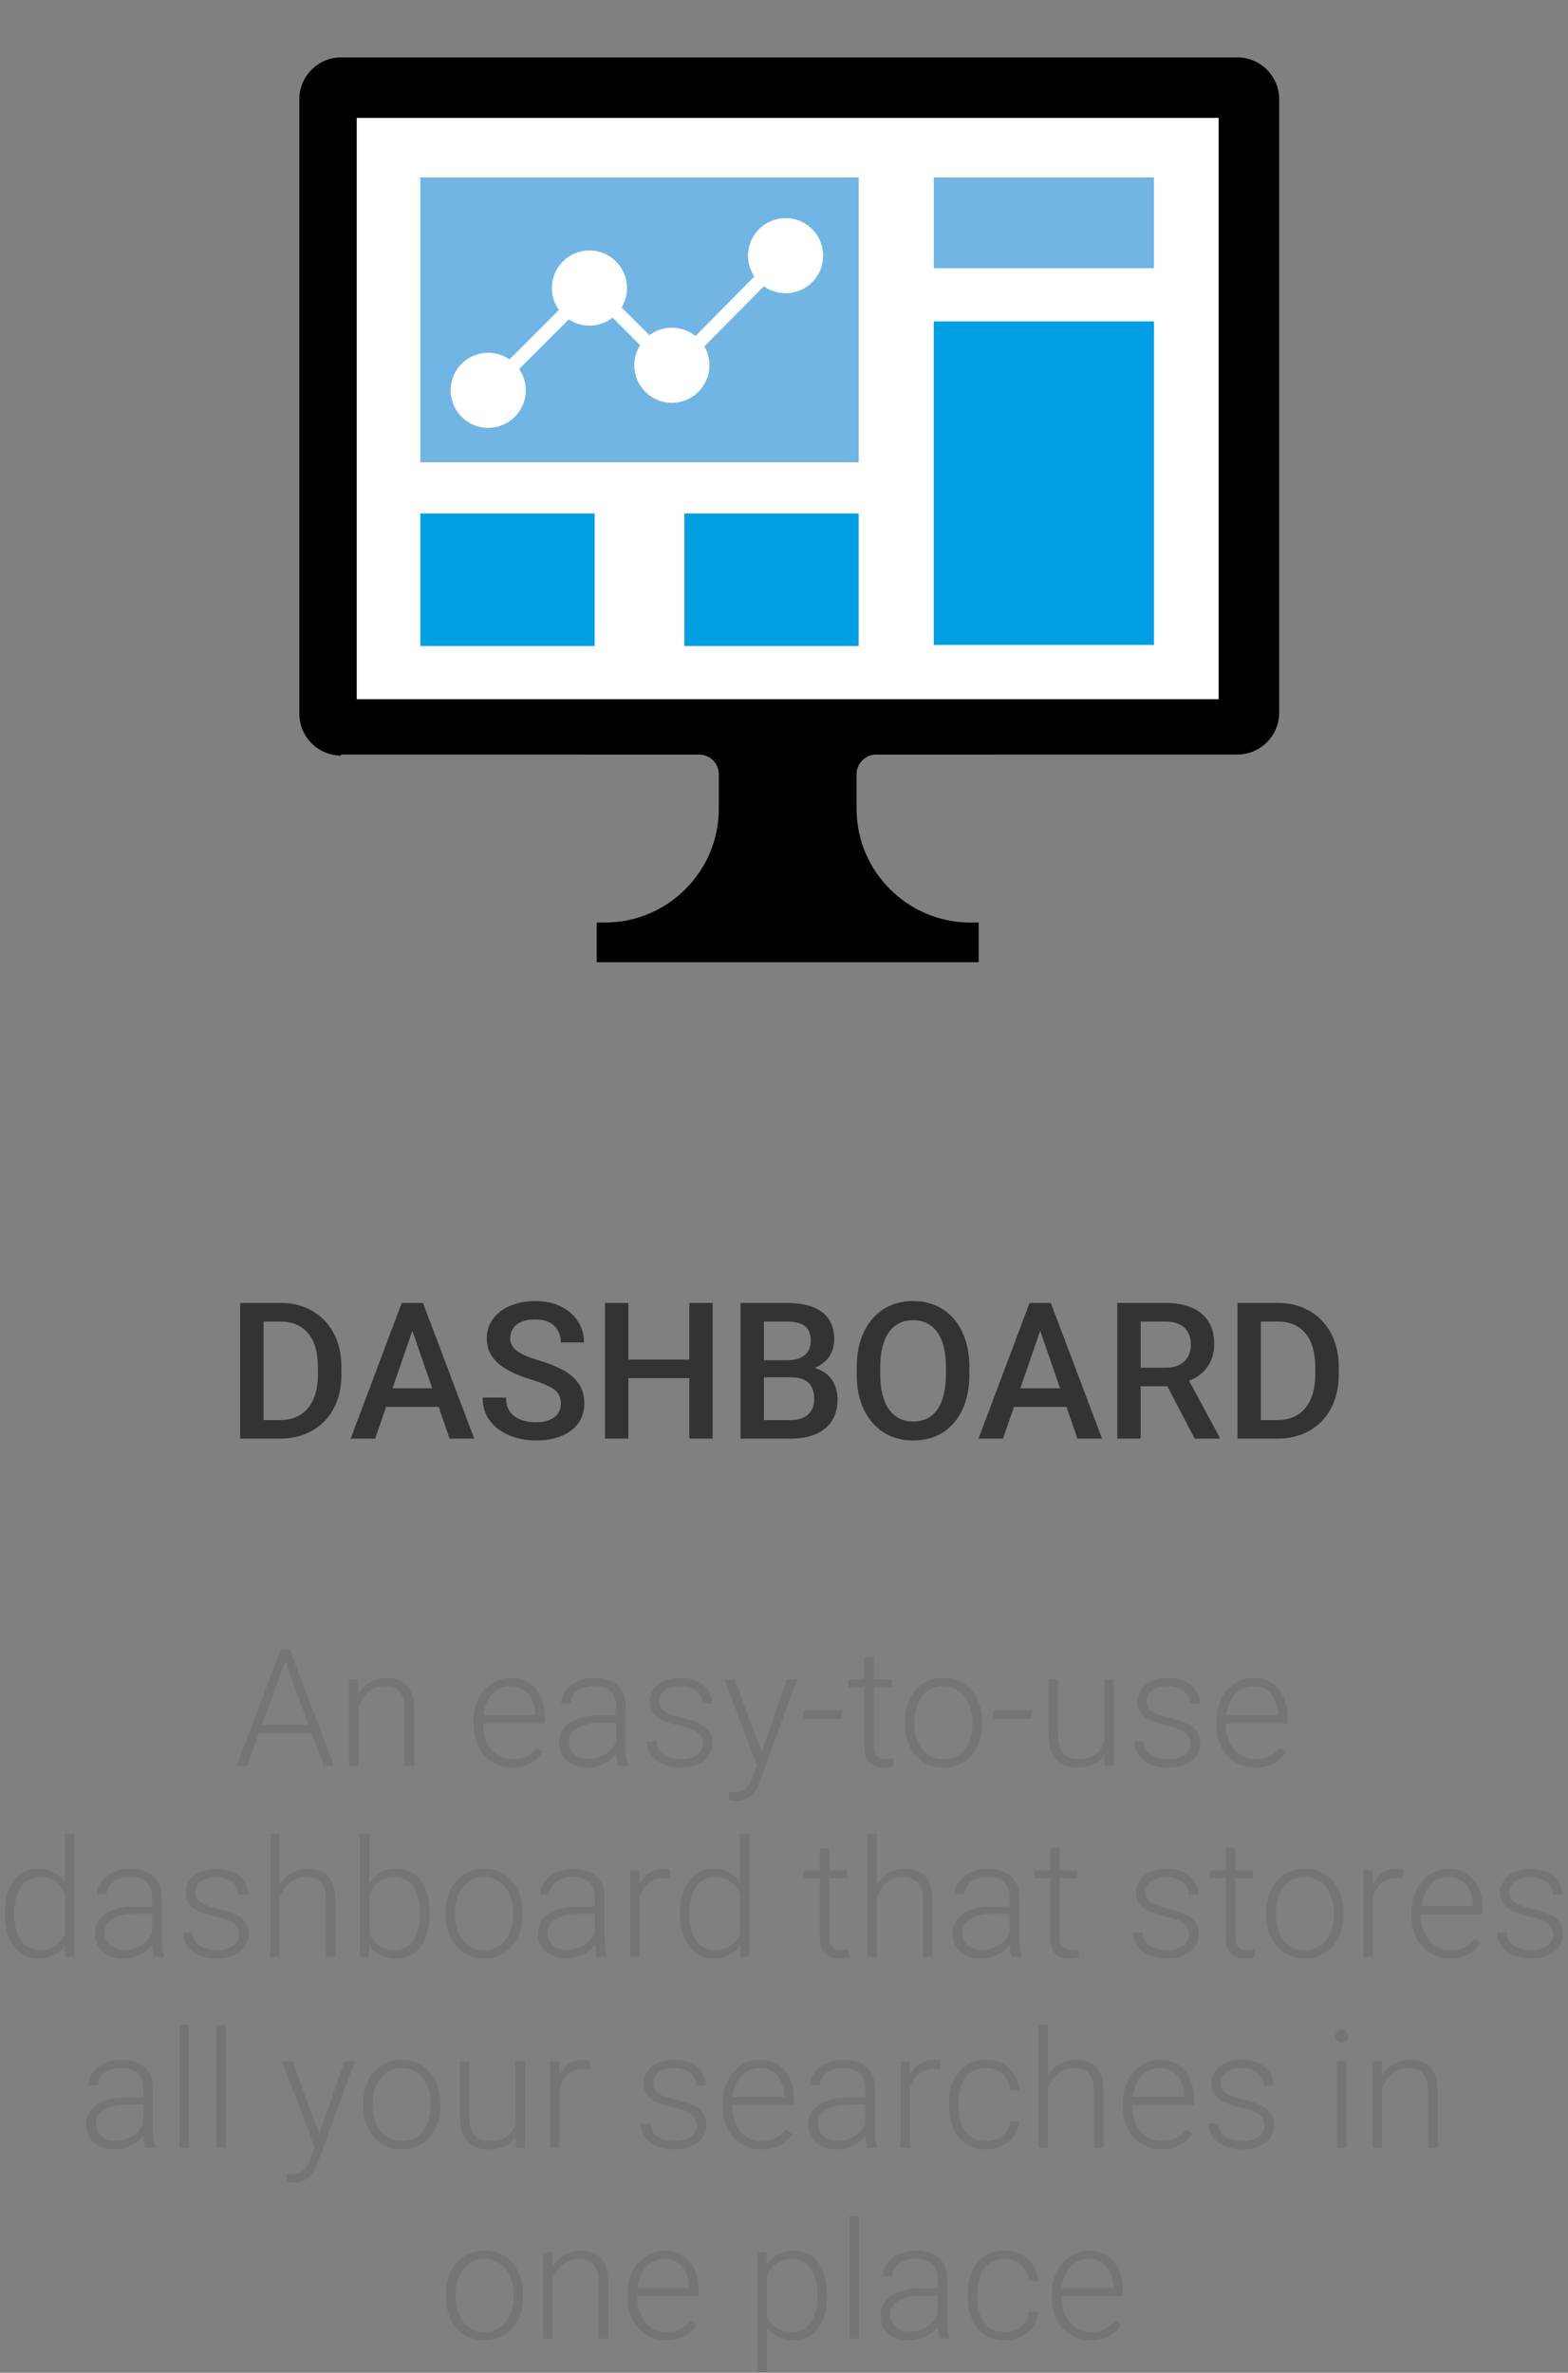 <svg width="230" height="348" viewBox="0 0 230 348" fill="none" xmlns="http://www.w3.org/2000/svg">
    <rect x="0" y="0" width="230" height="348" fill="#808080" stroke="none"/>
    <path d="M41.016 211H36.764L36.791 208.279H41.016C42.246 208.279 43.276 208.01 44.105 207.473C44.944 206.935 45.573 206.165 45.992 205.162C46.421 204.16 46.635 202.965 46.635 201.58V200.5C46.635 199.424 46.512 198.472 46.266 197.643C46.029 196.813 45.673 196.116 45.199 195.551C44.734 194.986 44.16 194.557 43.477 194.266C42.802 193.974 42.023 193.828 41.139 193.828H36.682V191.094H41.139C42.46 191.094 43.668 191.317 44.762 191.764C45.855 192.201 46.799 192.835 47.592 193.664C48.394 194.493 49.009 195.487 49.438 196.645C49.866 197.802 50.08 199.096 50.08 200.527V201.58C50.08 203.011 49.866 204.305 49.438 205.463C49.009 206.62 48.394 207.614 47.592 208.443C46.79 209.264 45.833 209.897 44.721 210.344C43.618 210.781 42.383 211 41.016 211ZM38.664 191.094V211H35.232V191.094H38.664ZM60.977 193.746L55.029 211H51.434L58.926 191.094H61.223L60.977 193.746ZM65.953 211L59.992 193.746L59.732 191.094H62.043L69.562 211H65.953ZM65.666 203.617V206.338H54.838V203.617H65.666ZM82.264 205.873C82.264 205.463 82.2 205.098 82.072 204.779C81.954 204.46 81.74 204.169 81.43 203.904C81.12 203.64 80.682 203.385 80.117 203.139C79.561 202.883 78.85 202.624 77.984 202.359C77.037 202.068 76.162 201.744 75.359 201.389C74.566 201.024 73.874 200.605 73.281 200.131C72.689 199.648 72.228 199.096 71.9 198.477C71.572 197.848 71.408 197.123 71.408 196.303C71.408 195.492 71.577 194.753 71.914 194.088C72.26 193.423 72.748 192.848 73.377 192.365C74.015 191.873 74.767 191.495 75.633 191.23C76.499 190.957 77.456 190.82 78.504 190.82C79.981 190.82 81.252 191.094 82.318 191.641C83.394 192.188 84.219 192.921 84.793 193.842C85.376 194.762 85.668 195.779 85.668 196.891H82.264C82.264 196.234 82.122 195.656 81.84 195.154C81.566 194.644 81.147 194.243 80.582 193.951C80.026 193.66 79.32 193.514 78.463 193.514C77.652 193.514 76.977 193.637 76.439 193.883C75.902 194.129 75.501 194.462 75.236 194.881C74.972 195.3 74.84 195.774 74.84 196.303C74.84 196.676 74.926 197.018 75.1 197.328C75.273 197.629 75.537 197.911 75.893 198.176C76.248 198.431 76.695 198.673 77.232 198.9C77.77 199.128 78.404 199.347 79.133 199.557C80.236 199.885 81.197 200.249 82.018 200.65C82.838 201.042 83.522 201.489 84.068 201.99C84.615 202.492 85.025 203.061 85.299 203.699C85.572 204.328 85.709 205.044 85.709 205.846C85.709 206.684 85.54 207.441 85.203 208.115C84.866 208.781 84.383 209.35 83.754 209.824C83.134 210.289 82.387 210.649 81.512 210.904C80.646 211.15 79.68 211.273 78.613 211.273C77.656 211.273 76.713 211.146 75.783 210.891C74.863 210.635 74.024 210.248 73.268 209.729C72.511 209.2 71.909 208.544 71.463 207.76C71.016 206.967 70.793 206.042 70.793 204.984H74.225C74.225 205.632 74.334 206.183 74.553 206.639C74.781 207.094 75.095 207.468 75.496 207.76C75.897 208.042 76.362 208.252 76.891 208.389C77.428 208.525 78.003 208.594 78.613 208.594C79.415 208.594 80.085 208.48 80.623 208.252C81.17 208.024 81.58 207.705 81.853 207.295C82.127 206.885 82.264 206.411 82.264 205.873ZM101.896 199.406V202.127H91.328V199.406H101.896ZM92.176 191.094V211H88.744V191.094H92.176ZM104.535 191.094V211H101.117V191.094H104.535ZM116.088 202.004H111.016L110.988 199.502H115.418C116.165 199.502 116.799 199.393 117.318 199.174C117.847 198.946 118.248 198.622 118.521 198.203C118.795 197.775 118.932 197.26 118.932 196.658C118.932 195.993 118.804 195.451 118.549 195.031C118.294 194.612 117.902 194.307 117.373 194.115C116.854 193.924 116.188 193.828 115.377 193.828H112.055V211H108.623V191.094H115.377C116.471 191.094 117.446 191.199 118.303 191.408C119.169 191.618 119.902 191.946 120.504 192.393C121.115 192.83 121.575 193.386 121.885 194.061C122.204 194.735 122.363 195.537 122.363 196.467C122.363 197.287 122.167 198.039 121.775 198.723C121.383 199.397 120.805 199.949 120.039 200.377C119.273 200.805 118.321 201.061 117.182 201.143L116.088 202.004ZM115.938 211H109.936L111.48 208.279H115.938C116.712 208.279 117.359 208.152 117.879 207.896C118.398 207.632 118.786 207.272 119.041 206.816C119.305 206.352 119.438 205.809 119.438 205.189C119.438 204.542 119.324 203.982 119.096 203.508C118.868 203.025 118.508 202.656 118.016 202.4C117.523 202.136 116.881 202.004 116.088 202.004H112.232L112.26 199.502H117.277L118.057 200.445C119.15 200.482 120.048 200.723 120.75 201.17C121.461 201.617 121.99 202.195 122.336 202.906C122.682 203.617 122.855 204.383 122.855 205.203C122.855 206.47 122.577 207.532 122.021 208.389C121.475 209.245 120.686 209.897 119.656 210.344C118.626 210.781 117.387 211 115.938 211ZM142.188 200.5V201.594C142.188 203.098 141.992 204.447 141.6 205.641C141.208 206.835 140.647 207.851 139.918 208.689C139.198 209.528 138.332 210.171 137.32 210.617C136.309 211.055 135.188 211.273 133.957 211.273C132.736 211.273 131.619 211.055 130.607 210.617C129.605 210.171 128.734 209.528 127.996 208.689C127.258 207.851 126.684 206.835 126.273 205.641C125.872 204.447 125.672 203.098 125.672 201.594V200.5C125.672 198.996 125.872 197.652 126.273 196.467C126.674 195.273 127.24 194.257 127.969 193.418C128.707 192.57 129.577 191.928 130.58 191.49C131.592 191.044 132.708 190.82 133.93 190.82C135.16 190.82 136.281 191.044 137.293 191.49C138.305 191.928 139.175 192.57 139.904 193.418C140.633 194.257 141.194 195.273 141.586 196.467C141.987 197.652 142.188 198.996 142.188 200.5ZM138.756 201.594V200.473C138.756 199.361 138.646 198.381 138.428 197.533C138.218 196.676 137.904 195.961 137.484 195.387C137.074 194.803 136.568 194.366 135.967 194.074C135.365 193.773 134.686 193.623 133.93 193.623C133.173 193.623 132.499 193.773 131.906 194.074C131.314 194.366 130.808 194.803 130.389 195.387C129.979 195.961 129.664 196.676 129.445 197.533C129.227 198.381 129.117 199.361 129.117 200.473V201.594C129.117 202.706 129.227 203.69 129.445 204.547C129.664 205.404 129.983 206.128 130.402 206.721C130.831 207.304 131.341 207.746 131.934 208.047C132.526 208.339 133.201 208.484 133.957 208.484C134.723 208.484 135.402 208.339 135.994 208.047C136.587 207.746 137.088 207.304 137.498 206.721C137.908 206.128 138.218 205.404 138.428 204.547C138.646 203.69 138.756 202.706 138.756 201.594ZM153.07 193.746L147.123 211H143.527L151.02 191.094H153.316L153.07 193.746ZM158.047 211L152.086 193.746L151.826 191.094H154.137L161.656 211H158.047ZM157.76 203.617V206.338H146.932V203.617H157.76ZM163.885 191.094H170.926C172.439 191.094 173.729 191.322 174.795 191.777C175.861 192.233 176.677 192.908 177.242 193.801C177.816 194.685 178.104 195.779 178.104 197.082C178.104 198.076 177.921 198.951 177.557 199.707C177.192 200.464 176.677 201.102 176.012 201.621C175.346 202.132 174.553 202.528 173.633 202.811L172.594 203.316H166.264L166.236 200.596H170.98C171.801 200.596 172.484 200.45 173.031 200.158C173.578 199.867 173.988 199.47 174.262 198.969C174.544 198.458 174.686 197.884 174.686 197.246C174.686 196.553 174.549 195.952 174.275 195.441C174.011 194.922 173.601 194.525 173.045 194.252C172.489 193.969 171.783 193.828 170.926 193.828H167.316V211H163.885V191.094ZM175.246 211L170.57 202.059L174.166 202.045L178.91 210.822V211H175.246ZM187.305 211H183.053L183.08 208.279H187.305C188.535 208.279 189.565 208.01 190.395 207.473C191.233 206.935 191.862 206.165 192.281 205.162C192.71 204.16 192.924 202.965 192.924 201.58V200.5C192.924 199.424 192.801 198.472 192.555 197.643C192.318 196.813 191.962 196.116 191.488 195.551C191.023 194.986 190.449 194.557 189.766 194.266C189.091 193.974 188.312 193.828 187.428 193.828H182.971V191.094H187.428C188.749 191.094 189.957 191.317 191.051 191.764C192.145 192.201 193.088 192.835 193.881 193.664C194.683 194.493 195.298 195.487 195.727 196.645C196.155 197.802 196.369 199.096 196.369 200.527V201.58C196.369 203.011 196.155 204.305 195.727 205.463C195.298 206.62 194.683 207.614 193.881 208.443C193.079 209.264 192.122 209.897 191.01 210.344C189.907 210.781 188.672 211 187.305 211ZM184.953 191.094V211H181.521V191.094H184.953Z" fill="#333333"/>
    <path d="M182.122 14.082H48.959V106.224H182.122V14.082Z" fill="white"/>
    <path d="M128.551 110.663H145.694V108.367H115.541H85.388V110.663H102.531C104.061 110.663 105.439 111.888 105.439 113.571V118.622C105.439 127.806 97.939 135.306 88.755 135.306H87.531V141.122H115.541H143.551V135.306H142.327C133.143 135.306 125.643 127.806 125.643 118.622V113.571C125.643 111.888 127.02 110.663 128.551 110.663Z" fill="black"/>
    <path d="M50.031 110.816C46.663 110.816 43.908 108.061 43.908 104.694V14.541C43.908 11.174 46.663 8.418 50.031 8.418H181.51C184.878 8.418 187.633 11.174 187.633 14.541V104.541C187.633 107.908 184.878 110.663 181.51 110.663H50.031V110.816ZM52.327 102.551H178.755V17.296H52.327V102.551Z" fill="black"/>
    <path d="M125.949 26.02H61.663V67.806H125.949V26.02Z" fill="#71B5E5"/>
    <path d="M169.265 26.02H136.969V39.337H169.265V26.02Z" fill="#71B5E5"/>
    <path d="M169.265 47.143H136.969V94.592H169.265V47.143Z" fill="#009FE3"/>
    <path d="M87.225 75.306H61.663V94.745H87.225V75.306Z" fill="#009FE3"/>
    <path d="M125.949 75.306H100.388V94.745H125.949V75.306Z" fill="#009FE3"/>
    <path d="M71.612 62.755C74.655 62.755 77.122 60.288 77.122 57.245C77.122 54.202 74.655 51.735 71.612 51.735C68.569 51.735 66.102 54.202 66.102 57.245C66.102 60.288 68.569 62.755 71.612 62.755Z" fill="white"/>
    <path d="M86.459 47.755C89.502 47.755 91.969 45.288 91.969 42.245C91.969 39.202 89.502 36.735 86.459 36.735C83.416 36.735 80.949 39.202 80.949 42.245C80.949 45.288 83.416 47.755 86.459 47.755Z" fill="white"/>
    <path d="M98.551 59.081C101.594 59.081 104.061 56.614 104.061 53.571C104.061 50.528 101.594 48.061 98.551 48.061C95.508 48.061 93.041 50.528 93.041 53.571C93.041 56.614 95.508 59.081 98.551 59.081Z" fill="white"/>
    <path d="M115.235 43.01C118.278 43.01 120.745 40.543 120.745 37.5C120.745 34.457 118.278 31.99 115.235 31.99C112.191 31.99 109.724 34.457 109.724 37.5C109.724 40.543 112.191 43.01 115.235 43.01Z" fill="white"/>
    <path d="M71.612 57.245L86.765 42.092L98.704 54.031L116.765 35.816" stroke="white" stroke-width="2" stroke-miterlimit="10"/>
    <path d="M42.121 242.957L36.215 259H34.715L41.16 241.938H42.203L42.121 242.957ZM47.488 259L41.57 242.957L41.488 241.938H42.531L48.988 259H47.488ZM46.434 252.977V254.219H37.375V252.977H46.434ZM52.586 249.027V259H51.191V246.32H52.527L52.586 249.027ZM52.27 251.875L51.648 251.523C51.695 250.773 51.848 250.07 52.105 249.414C52.363 248.758 52.711 248.18 53.148 247.68C53.594 247.18 54.113 246.789 54.707 246.508C55.309 246.227 55.973 246.086 56.699 246.086C57.332 246.086 57.898 246.172 58.398 246.344C58.898 246.516 59.324 246.789 59.676 247.164C60.027 247.539 60.293 248.02 60.473 248.605C60.66 249.191 60.754 249.906 60.754 250.75V259H59.348V250.738C59.348 249.863 59.227 249.18 58.984 248.688C58.742 248.188 58.398 247.832 57.953 247.621C57.508 247.41 56.98 247.305 56.371 247.305C55.699 247.305 55.109 247.453 54.602 247.75C54.102 248.039 53.68 248.418 53.336 248.887C53 249.348 52.742 249.844 52.562 250.375C52.383 250.898 52.285 251.398 52.27 251.875ZM75.144 259.234C74.316 259.234 73.555 259.082 72.859 258.777C72.172 258.473 71.57 258.043 71.055 257.488C70.547 256.934 70.152 256.277 69.871 255.52C69.598 254.754 69.461 253.918 69.461 253.012V252.508C69.461 251.531 69.606 250.648 69.894 249.859C70.184 249.07 70.582 248.395 71.09 247.832C71.598 247.27 72.176 246.84 72.824 246.543C73.481 246.238 74.168 246.086 74.887 246.086C75.691 246.086 76.406 246.23 77.031 246.52C77.656 246.801 78.18 247.203 78.602 247.727C79.031 248.242 79.356 248.855 79.574 249.566C79.793 250.27 79.902 251.047 79.902 251.898V252.754H70.305V251.559H78.508V251.395C78.492 250.684 78.348 250.02 78.074 249.402C77.809 248.777 77.41 248.27 76.879 247.879C76.348 247.488 75.684 247.293 74.887 247.293C74.293 247.293 73.746 247.418 73.246 247.668C72.754 247.918 72.328 248.277 71.969 248.746C71.617 249.207 71.344 249.758 71.148 250.398C70.961 251.031 70.867 251.734 70.867 252.508V253.012C70.867 253.715 70.969 254.371 71.172 254.98C71.383 255.582 71.68 256.113 72.062 256.574C72.453 257.035 72.914 257.395 73.445 257.652C73.977 257.91 74.562 258.039 75.203 258.039C75.953 258.039 76.617 257.902 77.195 257.629C77.773 257.348 78.293 256.906 78.754 256.305L79.633 256.984C79.359 257.391 79.016 257.766 78.602 258.109C78.195 258.453 77.707 258.727 77.137 258.93C76.566 259.133 75.902 259.234 75.144 259.234ZM90.379 256.727V250.188C90.379 249.586 90.254 249.066 90.004 248.629C89.754 248.191 89.387 247.855 88.902 247.621C88.418 247.387 87.82 247.27 87.109 247.27C86.453 247.27 85.867 247.387 85.352 247.621C84.844 247.848 84.441 248.156 84.144 248.547C83.856 248.93 83.711 249.355 83.711 249.824L82.305 249.812C82.305 249.336 82.422 248.875 82.656 248.43C82.891 247.984 83.223 247.586 83.652 247.234C84.082 246.883 84.594 246.605 85.188 246.402C85.789 246.191 86.449 246.086 87.168 246.086C88.074 246.086 88.871 246.238 89.559 246.543C90.254 246.848 90.797 247.305 91.188 247.914C91.578 248.523 91.773 249.289 91.773 250.211V256.34C91.773 256.777 91.805 257.23 91.867 257.699C91.938 258.168 92.035 258.555 92.16 258.859V259H90.672C90.578 258.719 90.504 258.367 90.449 257.945C90.402 257.516 90.379 257.109 90.379 256.727ZM90.707 251.617L90.731 252.695H87.977C87.258 252.695 86.613 252.762 86.043 252.895C85.481 253.02 85.004 253.207 84.613 253.457C84.223 253.699 83.922 253.992 83.711 254.336C83.508 254.68 83.406 255.07 83.406 255.508C83.406 255.961 83.519 256.375 83.746 256.75C83.981 257.125 84.309 257.426 84.731 257.652C85.16 257.871 85.668 257.98 86.254 257.98C87.035 257.98 87.723 257.836 88.316 257.547C88.918 257.258 89.414 256.879 89.805 256.41C90.195 255.941 90.457 255.43 90.59 254.875L91.199 255.684C91.098 256.074 90.91 256.477 90.637 256.891C90.371 257.297 90.023 257.68 89.594 258.039C89.164 258.391 88.656 258.68 88.07 258.906C87.492 259.125 86.836 259.234 86.102 259.234C85.273 259.234 84.551 259.078 83.934 258.766C83.324 258.453 82.848 258.027 82.504 257.488C82.168 256.941 82 256.324 82 255.637C82 255.012 82.133 254.453 82.398 253.961C82.664 253.461 83.047 253.039 83.547 252.695C84.055 252.344 84.664 252.078 85.375 251.898C86.094 251.711 86.898 251.617 87.789 251.617H90.707ZM103.129 255.766C103.129 255.422 103.043 255.082 102.871 254.746C102.699 254.41 102.367 254.102 101.875 253.82C101.391 253.539 100.676 253.301 99.731 253.105C99.027 252.949 98.398 252.773 97.844 252.578C97.297 252.383 96.836 252.148 96.461 251.875C96.086 251.602 95.801 251.273 95.606 250.891C95.41 250.508 95.312 250.055 95.312 249.531C95.312 249.062 95.414 248.621 95.617 248.207C95.828 247.785 96.125 247.418 96.508 247.105C96.898 246.785 97.367 246.535 97.914 246.355C98.469 246.176 99.09 246.086 99.777 246.086C100.754 246.086 101.59 246.254 102.285 246.59C102.988 246.918 103.523 247.367 103.891 247.938C104.266 248.508 104.453 249.152 104.453 249.871H103.059C103.059 249.434 102.93 249.02 102.672 248.629C102.422 248.238 102.051 247.918 101.559 247.668C101.074 247.418 100.48 247.293 99.777 247.293C99.051 247.293 98.461 247.402 98.008 247.621C97.555 247.84 97.223 248.117 97.012 248.453C96.809 248.789 96.707 249.137 96.707 249.496C96.707 249.777 96.75 250.035 96.836 250.27C96.93 250.496 97.094 250.707 97.328 250.902C97.57 251.098 97.914 251.281 98.359 251.453C98.805 251.625 99.383 251.793 100.094 251.957C101.117 252.184 101.953 252.461 102.602 252.789C103.258 253.109 103.742 253.508 104.055 253.984C104.367 254.453 104.523 255.023 104.523 255.695C104.523 256.219 104.414 256.699 104.195 257.137C103.977 257.566 103.66 257.938 103.246 258.25C102.84 258.562 102.348 258.805 101.77 258.977C101.199 259.148 100.559 259.234 99.848 259.234C98.777 259.234 97.871 259.059 97.129 258.707C96.394 258.348 95.836 257.879 95.453 257.301C95.078 256.715 94.891 256.094 94.891 255.438H96.285C96.332 256.094 96.539 256.613 96.906 256.996C97.273 257.371 97.723 257.637 98.254 257.793C98.793 257.949 99.324 258.027 99.848 258.027C100.566 258.027 101.168 257.922 101.652 257.711C102.137 257.5 102.504 257.223 102.754 256.879C103.004 256.535 103.129 256.164 103.129 255.766ZM111.461 257.734L115.41 246.32H116.922L111.555 261.039C111.445 261.328 111.305 261.648 111.133 262C110.969 262.352 110.75 262.688 110.477 263.008C110.211 263.336 109.875 263.602 109.469 263.805C109.07 264.016 108.582 264.121 108.004 264.121C107.855 264.121 107.664 264.102 107.43 264.062C107.203 264.031 107.039 264 106.938 263.969L106.926 262.785C107.012 262.809 107.137 262.828 107.301 262.844C107.465 262.859 107.578 262.867 107.641 262.867C108.148 262.867 108.574 262.781 108.918 262.609C109.27 262.438 109.562 262.18 109.797 261.836C110.031 261.5 110.238 261.078 110.418 260.57L111.461 257.734ZM107.77 246.32L111.812 257.207L112.188 258.672L111.168 259.246L106.246 246.32H107.77ZM123.473 250.867V252.074H117.859V250.867H123.473ZM130.797 246.32V247.469H124.445V246.32H130.797ZM126.777 243.062H128.172V255.918C128.172 256.504 128.25 256.945 128.406 257.242C128.562 257.539 128.766 257.738 129.016 257.84C129.266 257.941 129.535 257.992 129.824 257.992C130.035 257.992 130.238 257.98 130.434 257.957C130.629 257.926 130.805 257.895 130.961 257.863L131.02 259.047C130.848 259.102 130.625 259.145 130.352 259.176C130.078 259.215 129.805 259.234 129.531 259.234C128.992 259.234 128.516 259.137 128.102 258.941C127.688 258.738 127.363 258.395 127.129 257.91C126.895 257.418 126.777 256.75 126.777 255.906V243.062ZM132.73 252.859V252.473C132.73 251.551 132.863 250.699 133.129 249.918C133.395 249.137 133.773 248.461 134.266 247.891C134.766 247.32 135.363 246.879 136.059 246.566C136.754 246.246 137.527 246.086 138.379 246.086C139.238 246.086 140.016 246.246 140.711 246.566C141.406 246.879 142.004 247.32 142.504 247.891C143.004 248.461 143.387 249.137 143.652 249.918C143.918 250.699 144.051 251.551 144.051 252.473V252.859C144.051 253.781 143.918 254.633 143.652 255.414C143.387 256.188 143.004 256.859 142.504 257.43C142.012 258 141.418 258.445 140.723 258.766C140.027 259.078 139.254 259.234 138.402 259.234C137.543 259.234 136.766 259.078 136.07 258.766C135.375 258.445 134.777 258 134.277 257.43C133.777 256.859 133.395 256.188 133.129 255.414C132.863 254.633 132.73 253.781 132.73 252.859ZM134.125 252.473V252.859C134.125 253.555 134.219 254.215 134.406 254.84C134.594 255.457 134.867 256.008 135.227 256.492C135.586 256.969 136.031 257.344 136.562 257.617C137.094 257.891 137.707 258.027 138.402 258.027C139.09 258.027 139.695 257.891 140.219 257.617C140.75 257.344 141.195 256.969 141.555 256.492C141.914 256.008 142.184 255.457 142.363 254.84C142.551 254.215 142.645 253.555 142.645 252.859V252.473C142.645 251.785 142.551 251.133 142.363 250.516C142.184 249.898 141.91 249.348 141.543 248.863C141.184 248.379 140.738 247.996 140.207 247.715C139.676 247.434 139.066 247.293 138.379 247.293C137.691 247.293 137.082 247.434 136.551 247.715C136.027 247.996 135.582 248.379 135.215 248.863C134.855 249.348 134.582 249.898 134.395 250.516C134.215 251.133 134.125 251.785 134.125 252.473ZM151.316 250.867V252.074H145.703V250.867H151.316ZM161.969 256.07V246.32H163.375V259H162.027L161.969 256.07ZM162.227 253.727L162.953 253.703C162.953 254.5 162.859 255.234 162.672 255.906C162.484 256.578 162.191 257.164 161.793 257.664C161.395 258.164 160.879 258.551 160.246 258.824C159.613 259.098 158.852 259.234 157.961 259.234C157.344 259.234 156.777 259.148 156.262 258.977C155.754 258.797 155.316 258.516 154.949 258.133C154.582 257.75 154.297 257.254 154.094 256.645C153.898 256.035 153.801 255.297 153.801 254.43V246.32H155.195V254.453C155.195 255.133 155.27 255.699 155.418 256.152C155.574 256.605 155.785 256.969 156.051 257.242C156.324 257.516 156.637 257.711 156.988 257.828C157.34 257.945 157.719 258.004 158.125 258.004C159.156 258.004 159.969 257.805 160.562 257.406C161.164 257.008 161.59 256.484 161.84 255.836C162.098 255.18 162.227 254.477 162.227 253.727ZM174.637 255.766C174.637 255.422 174.551 255.082 174.379 254.746C174.207 254.41 173.875 254.102 173.383 253.82C172.898 253.539 172.184 253.301 171.238 253.105C170.535 252.949 169.906 252.773 169.352 252.578C168.805 252.383 168.344 252.148 167.969 251.875C167.594 251.602 167.309 251.273 167.113 250.891C166.918 250.508 166.82 250.055 166.82 249.531C166.82 249.062 166.922 248.621 167.125 248.207C167.336 247.785 167.633 247.418 168.016 247.105C168.406 246.785 168.875 246.535 169.422 246.355C169.977 246.176 170.598 246.086 171.285 246.086C172.262 246.086 173.098 246.254 173.793 246.59C174.496 246.918 175.031 247.367 175.398 247.938C175.773 248.508 175.961 249.152 175.961 249.871H174.566C174.566 249.434 174.438 249.02 174.18 248.629C173.93 248.238 173.559 247.918 173.066 247.668C172.582 247.418 171.988 247.293 171.285 247.293C170.559 247.293 169.969 247.402 169.516 247.621C169.062 247.84 168.73 248.117 168.52 248.453C168.316 248.789 168.215 249.137 168.215 249.496C168.215 249.777 168.258 250.035 168.344 250.27C168.438 250.496 168.602 250.707 168.836 250.902C169.078 251.098 169.422 251.281 169.867 251.453C170.312 251.625 170.891 251.793 171.602 251.957C172.625 252.184 173.461 252.461 174.109 252.789C174.766 253.109 175.25 253.508 175.562 253.984C175.875 254.453 176.031 255.023 176.031 255.695C176.031 256.219 175.922 256.699 175.703 257.137C175.484 257.566 175.168 257.938 174.754 258.25C174.348 258.562 173.855 258.805 173.277 258.977C172.707 259.148 172.066 259.234 171.355 259.234C170.285 259.234 169.379 259.059 168.637 258.707C167.902 258.348 167.344 257.879 166.961 257.301C166.586 256.715 166.398 256.094 166.398 255.438H167.793C167.84 256.094 168.047 256.613 168.414 256.996C168.781 257.371 169.23 257.637 169.762 257.793C170.301 257.949 170.832 258.027 171.355 258.027C172.074 258.027 172.676 257.922 173.16 257.711C173.645 257.5 174.012 257.223 174.262 256.879C174.512 256.535 174.637 256.164 174.637 255.766ZM184.105 259.234C183.277 259.234 182.516 259.082 181.82 258.777C181.133 258.473 180.531 258.043 180.016 257.488C179.508 256.934 179.113 256.277 178.832 255.52C178.559 254.754 178.422 253.918 178.422 253.012V252.508C178.422 251.531 178.566 250.648 178.855 249.859C179.145 249.07 179.543 248.395 180.051 247.832C180.559 247.27 181.137 246.84 181.785 246.543C182.441 246.238 183.129 246.086 183.848 246.086C184.652 246.086 185.367 246.23 185.992 246.52C186.617 246.801 187.141 247.203 187.562 247.727C187.992 248.242 188.316 248.855 188.535 249.566C188.754 250.27 188.863 251.047 188.863 251.898V252.754H179.266V251.559H187.469V251.395C187.453 250.684 187.309 250.02 187.035 249.402C186.77 248.777 186.371 248.27 185.84 247.879C185.309 247.488 184.645 247.293 183.848 247.293C183.254 247.293 182.707 247.418 182.207 247.668C181.715 247.918 181.289 248.277 180.93 248.746C180.578 249.207 180.305 249.758 180.109 250.398C179.922 251.031 179.828 251.734 179.828 252.508V253.012C179.828 253.715 179.93 254.371 180.133 254.98C180.344 255.582 180.641 256.113 181.023 256.574C181.414 257.035 181.875 257.395 182.406 257.652C182.938 257.91 183.523 258.039 184.164 258.039C184.914 258.039 185.578 257.902 186.156 257.629C186.734 257.348 187.254 256.906 187.715 256.305L188.594 256.984C188.32 257.391 187.977 257.766 187.562 258.109C187.156 258.453 186.668 258.727 186.098 258.93C185.527 259.133 184.863 259.234 184.105 259.234ZM9.508 284.539V269H10.914V287H9.602L9.508 284.539ZM0.707 280.789V280.543C0.707 279.559 0.82 278.672 1.047 277.883C1.273 277.086 1.598 276.406 2.02 275.844C2.449 275.273 2.965 274.84 3.566 274.543C4.168 274.238 4.848 274.086 5.605 274.086C6.348 274.086 7.004 274.207 7.574 274.449C8.145 274.691 8.633 275.039 9.039 275.492C9.453 275.945 9.785 276.484 10.035 277.109C10.293 277.734 10.48 278.43 10.598 279.195V282.324C10.504 283.043 10.332 283.703 10.082 284.305C9.832 284.898 9.5 285.418 9.086 285.863C8.672 286.301 8.172 286.641 7.586 286.883C7.008 287.117 6.34 287.234 5.582 287.234C4.832 287.234 4.156 287.078 3.555 286.766C2.953 286.453 2.441 286.012 2.02 285.441C1.598 284.863 1.273 284.18 1.047 283.391C0.82 282.602 0.707 281.734 0.707 280.789ZM2.113 280.543V280.789C2.113 281.531 2.188 282.219 2.336 282.852C2.484 283.484 2.711 284.035 3.016 284.504C3.32 284.973 3.707 285.34 4.176 285.605C4.645 285.871 5.199 286.004 5.84 286.004C6.645 286.004 7.32 285.852 7.867 285.547C8.414 285.234 8.852 284.824 9.18 284.316C9.508 283.801 9.746 283.238 9.895 282.629V278.984C9.801 278.57 9.664 278.148 9.484 277.719C9.305 277.289 9.059 276.895 8.746 276.535C8.441 276.168 8.051 275.875 7.574 275.656C7.105 275.43 6.535 275.316 5.863 275.316C5.215 275.316 4.656 275.449 4.188 275.715C3.719 275.98 3.328 276.352 3.016 276.828C2.711 277.297 2.484 277.848 2.336 278.48C2.188 279.113 2.113 279.801 2.113 280.543ZM22.316 284.727V278.188C22.316 277.586 22.191 277.066 21.941 276.629C21.691 276.191 21.324 275.855 20.84 275.621C20.355 275.387 19.758 275.27 19.047 275.27C18.391 275.27 17.805 275.387 17.289 275.621C16.781 275.848 16.379 276.156 16.082 276.547C15.793 276.93 15.648 277.355 15.648 277.824L14.242 277.812C14.242 277.336 14.359 276.875 14.594 276.43C14.828 275.984 15.16 275.586 15.59 275.234C16.02 274.883 16.531 274.605 17.125 274.402C17.727 274.191 18.387 274.086 19.105 274.086C20.012 274.086 20.809 274.238 21.496 274.543C22.191 274.848 22.734 275.305 23.125 275.914C23.516 276.523 23.711 277.289 23.711 278.211V284.34C23.711 284.777 23.742 285.23 23.805 285.699C23.875 286.168 23.973 286.555 24.098 286.859V287H22.609C22.516 286.719 22.441 286.367 22.387 285.945C22.34 285.516 22.316 285.109 22.316 284.727ZM22.645 279.617L22.668 280.695H19.914C19.195 280.695 18.551 280.762 17.98 280.895C17.418 281.02 16.941 281.207 16.551 281.457C16.16 281.699 15.859 281.992 15.648 282.336C15.445 282.68 15.344 283.07 15.344 283.508C15.344 283.961 15.457 284.375 15.684 284.75C15.918 285.125 16.246 285.426 16.668 285.652C17.098 285.871 17.605 285.98 18.191 285.98C18.973 285.98 19.66 285.836 20.254 285.547C20.855 285.258 21.352 284.879 21.742 284.41C22.133 283.941 22.395 283.43 22.527 282.875L23.137 283.684C23.035 284.074 22.848 284.477 22.574 284.891C22.309 285.297 21.961 285.68 21.531 286.039C21.102 286.391 20.594 286.68 20.008 286.906C19.43 287.125 18.773 287.234 18.039 287.234C17.211 287.234 16.488 287.078 15.871 286.766C15.262 286.453 14.785 286.027 14.441 285.488C14.105 284.941 13.938 284.324 13.938 283.637C13.938 283.012 14.07 282.453 14.336 281.961C14.602 281.461 14.984 281.039 15.484 280.695C15.992 280.344 16.602 280.078 17.312 279.898C18.031 279.711 18.836 279.617 19.727 279.617H22.645ZM35.066 283.766C35.066 283.422 34.98 283.082 34.809 282.746C34.637 282.41 34.305 282.102 33.812 281.82C33.328 281.539 32.613 281.301 31.668 281.105C30.965 280.949 30.336 280.773 29.781 280.578C29.234 280.383 28.773 280.148 28.398 279.875C28.023 279.602 27.738 279.273 27.543 278.891C27.348 278.508 27.25 278.055 27.25 277.531C27.25 277.062 27.352 276.621 27.555 276.207C27.766 275.785 28.062 275.418 28.445 275.105C28.836 274.785 29.305 274.535 29.852 274.355C30.406 274.176 31.027 274.086 31.715 274.086C32.691 274.086 33.527 274.254 34.223 274.59C34.926 274.918 35.461 275.367 35.828 275.938C36.203 276.508 36.391 277.152 36.391 277.871H34.996C34.996 277.434 34.867 277.02 34.609 276.629C34.359 276.238 33.988 275.918 33.496 275.668C33.012 275.418 32.418 275.293 31.715 275.293C30.988 275.293 30.398 275.402 29.945 275.621C29.492 275.84 29.16 276.117 28.949 276.453C28.746 276.789 28.645 277.137 28.645 277.496C28.645 277.777 28.688 278.035 28.773 278.27C28.867 278.496 29.031 278.707 29.266 278.902C29.508 279.098 29.852 279.281 30.297 279.453C30.742 279.625 31.32 279.793 32.031 279.957C33.055 280.184 33.891 280.461 34.539 280.789C35.195 281.109 35.68 281.508 35.992 281.984C36.305 282.453 36.461 283.023 36.461 283.695C36.461 284.219 36.352 284.699 36.133 285.137C35.914 285.566 35.598 285.938 35.184 286.25C34.777 286.562 34.285 286.805 33.707 286.977C33.137 287.148 32.496 287.234 31.785 287.234C30.715 287.234 29.809 287.059 29.066 286.707C28.332 286.348 27.773 285.879 27.391 285.301C27.016 284.715 26.828 284.094 26.828 283.438H28.223C28.27 284.094 28.477 284.613 28.844 284.996C29.211 285.371 29.66 285.637 30.191 285.793C30.73 285.949 31.262 286.027 31.785 286.027C32.504 286.027 33.105 285.922 33.59 285.711C34.074 285.5 34.441 285.223 34.691 284.879C34.941 284.535 35.066 284.164 35.066 283.766ZM41.031 269V287H39.637V269H41.031ZM40.715 279.875L40.094 279.523C40.141 278.773 40.293 278.07 40.551 277.414C40.809 276.758 41.156 276.18 41.594 275.68C42.039 275.18 42.559 274.789 43.152 274.508C43.754 274.227 44.418 274.086 45.145 274.086C45.777 274.086 46.344 274.172 46.844 274.344C47.344 274.516 47.77 274.789 48.121 275.164C48.473 275.539 48.738 276.02 48.918 276.605C49.105 277.191 49.199 277.906 49.199 278.75V287H47.793V278.738C47.793 277.863 47.672 277.18 47.43 276.688C47.188 276.188 46.844 275.832 46.398 275.621C45.953 275.41 45.426 275.305 44.816 275.305C44.145 275.305 43.555 275.453 43.047 275.75C42.547 276.039 42.125 276.418 41.781 276.887C41.445 277.348 41.188 277.844 41.008 278.375C40.828 278.898 40.73 279.398 40.715 279.875ZM52.785 269H54.191V284.539L54.098 287H52.785V269ZM63.016 280.543V280.789C63.016 281.734 62.906 282.602 62.688 283.391C62.469 284.18 62.152 284.863 61.738 285.441C61.324 286.012 60.816 286.453 60.215 286.766C59.621 287.078 58.938 287.234 58.164 287.234C57.406 287.234 56.734 287.117 56.148 286.883C55.562 286.641 55.062 286.301 54.648 285.863C54.234 285.418 53.902 284.898 53.652 284.305C53.402 283.703 53.227 283.043 53.125 282.324V279.195C53.242 278.43 53.43 277.734 53.688 277.109C53.945 276.484 54.277 275.945 54.684 275.492C55.098 275.039 55.59 274.691 56.16 274.449C56.738 274.207 57.398 274.086 58.141 274.086C58.914 274.086 59.602 274.238 60.203 274.543C60.812 274.84 61.324 275.273 61.738 275.844C62.152 276.406 62.469 277.086 62.688 277.883C62.906 278.672 63.016 279.559 63.016 280.543ZM61.598 280.789V280.543C61.598 279.801 61.527 279.113 61.387 278.48C61.246 277.848 61.023 277.297 60.719 276.828C60.422 276.352 60.039 275.98 59.57 275.715C59.102 275.449 58.539 275.316 57.883 275.316C57.211 275.316 56.637 275.43 56.16 275.656C55.691 275.875 55.301 276.168 54.988 276.535C54.684 276.895 54.441 277.289 54.262 277.719C54.082 278.148 53.949 278.57 53.863 278.984V282.629C53.996 283.215 54.227 283.766 54.555 284.281C54.883 284.797 55.324 285.215 55.879 285.535C56.434 285.848 57.109 286.004 57.906 286.004C58.547 286.004 59.098 285.871 59.559 285.605C60.027 285.34 60.41 284.973 60.707 284.504C61.012 284.035 61.234 283.484 61.375 282.852C61.523 282.219 61.598 281.531 61.598 280.789ZM65.348 280.859V280.473C65.348 279.551 65.481 278.699 65.746 277.918C66.012 277.137 66.391 276.461 66.883 275.891C67.383 275.32 67.981 274.879 68.676 274.566C69.371 274.246 70.144 274.086 70.996 274.086C71.856 274.086 72.633 274.246 73.328 274.566C74.023 274.879 74.621 275.32 75.121 275.891C75.621 276.461 76.004 277.137 76.269 277.918C76.535 278.699 76.668 279.551 76.668 280.473V280.859C76.668 281.781 76.535 282.633 76.269 283.414C76.004 284.188 75.621 284.859 75.121 285.43C74.629 286 74.035 286.445 73.34 286.766C72.644 287.078 71.871 287.234 71.019 287.234C70.16 287.234 69.383 287.078 68.688 286.766C67.992 286.445 67.394 286 66.894 285.43C66.394 284.859 66.012 284.188 65.746 283.414C65.481 282.633 65.348 281.781 65.348 280.859ZM66.742 280.473V280.859C66.742 281.555 66.836 282.215 67.023 282.84C67.211 283.457 67.484 284.008 67.844 284.492C68.203 284.969 68.648 285.344 69.18 285.617C69.711 285.891 70.324 286.027 71.019 286.027C71.707 286.027 72.312 285.891 72.836 285.617C73.367 285.344 73.812 284.969 74.172 284.492C74.531 284.008 74.801 283.457 74.981 282.84C75.168 282.215 75.262 281.555 75.262 280.859V280.473C75.262 279.785 75.168 279.133 74.981 278.516C74.801 277.898 74.527 277.348 74.16 276.863C73.801 276.379 73.356 275.996 72.824 275.715C72.293 275.434 71.684 275.293 70.996 275.293C70.309 275.293 69.699 275.434 69.168 275.715C68.644 275.996 68.199 276.379 67.832 276.863C67.473 277.348 67.199 277.898 67.012 278.516C66.832 279.133 66.742 279.785 66.742 280.473ZM87.285 284.727V278.188C87.285 277.586 87.16 277.066 86.91 276.629C86.66 276.191 86.293 275.855 85.809 275.621C85.324 275.387 84.727 275.27 84.016 275.27C83.359 275.27 82.773 275.387 82.258 275.621C81.75 275.848 81.348 276.156 81.051 276.547C80.762 276.93 80.617 277.355 80.617 277.824L79.211 277.812C79.211 277.336 79.328 276.875 79.562 276.43C79.797 275.984 80.129 275.586 80.559 275.234C80.988 274.883 81.5 274.605 82.094 274.402C82.695 274.191 83.356 274.086 84.074 274.086C84.981 274.086 85.777 274.238 86.465 274.543C87.16 274.848 87.703 275.305 88.094 275.914C88.484 276.523 88.68 277.289 88.68 278.211V284.34C88.68 284.777 88.711 285.23 88.773 285.699C88.844 286.168 88.941 286.555 89.066 286.859V287H87.578C87.484 286.719 87.41 286.367 87.356 285.945C87.309 285.516 87.285 285.109 87.285 284.727ZM87.613 279.617L87.637 280.695H84.883C84.164 280.695 83.519 280.762 82.949 280.895C82.387 281.02 81.91 281.207 81.519 281.457C81.129 281.699 80.828 281.992 80.617 282.336C80.414 282.68 80.312 283.07 80.312 283.508C80.312 283.961 80.426 284.375 80.652 284.75C80.887 285.125 81.215 285.426 81.637 285.652C82.066 285.871 82.574 285.98 83.16 285.98C83.941 285.98 84.629 285.836 85.223 285.547C85.824 285.258 86.32 284.879 86.711 284.41C87.102 283.941 87.363 283.43 87.496 282.875L88.106 283.684C88.004 284.074 87.816 284.477 87.543 284.891C87.277 285.297 86.93 285.68 86.5 286.039C86.07 286.391 85.562 286.68 84.977 286.906C84.398 287.125 83.742 287.234 83.008 287.234C82.18 287.234 81.457 287.078 80.84 286.766C80.231 286.453 79.754 286.027 79.41 285.488C79.074 284.941 78.906 284.324 78.906 283.637C78.906 283.012 79.039 282.453 79.305 281.961C79.57 281.461 79.953 281.039 80.453 280.695C80.961 280.344 81.57 280.078 82.281 279.898C83 279.711 83.805 279.617 84.695 279.617H87.613ZM93.836 276.418V287H92.441V274.32H93.801L93.836 276.418ZM98.324 274.227L98.289 275.516C98.133 275.492 97.981 275.473 97.832 275.457C97.684 275.441 97.523 275.434 97.352 275.434C96.742 275.434 96.207 275.547 95.746 275.773C95.293 275.992 94.91 276.301 94.598 276.699C94.285 277.09 94.047 277.551 93.883 278.082C93.719 278.605 93.625 279.168 93.602 279.77L93.086 279.969C93.086 279.141 93.172 278.371 93.344 277.66C93.516 276.949 93.777 276.328 94.129 275.797C94.488 275.258 94.938 274.84 95.477 274.543C96.023 274.238 96.664 274.086 97.398 274.086C97.578 274.086 97.754 274.102 97.926 274.133C98.106 274.156 98.238 274.188 98.324 274.227ZM108.531 284.539V269H109.938V287H108.625L108.531 284.539ZM99.731 280.789V280.543C99.731 279.559 99.844 278.672 100.07 277.883C100.297 277.086 100.621 276.406 101.043 275.844C101.473 275.273 101.988 274.84 102.59 274.543C103.191 274.238 103.871 274.086 104.629 274.086C105.371 274.086 106.027 274.207 106.598 274.449C107.168 274.691 107.656 275.039 108.062 275.492C108.477 275.945 108.809 276.484 109.059 277.109C109.316 277.734 109.504 278.43 109.621 279.195V282.324C109.527 283.043 109.355 283.703 109.105 284.305C108.855 284.898 108.523 285.418 108.109 285.863C107.695 286.301 107.195 286.641 106.609 286.883C106.031 287.117 105.363 287.234 104.605 287.234C103.855 287.234 103.18 287.078 102.578 286.766C101.977 286.453 101.465 286.012 101.043 285.441C100.621 284.863 100.297 284.18 100.07 283.391C99.844 282.602 99.731 281.734 99.731 280.789ZM101.137 280.543V280.789C101.137 281.531 101.211 282.219 101.359 282.852C101.508 283.484 101.734 284.035 102.039 284.504C102.344 284.973 102.73 285.34 103.199 285.605C103.668 285.871 104.223 286.004 104.863 286.004C105.668 286.004 106.344 285.852 106.891 285.547C107.438 285.234 107.875 284.824 108.203 284.316C108.531 283.801 108.77 283.238 108.918 282.629V278.984C108.824 278.57 108.688 278.148 108.508 277.719C108.328 277.289 108.082 276.895 107.77 276.535C107.465 276.168 107.074 275.875 106.598 275.656C106.129 275.43 105.559 275.316 104.887 275.316C104.238 275.316 103.68 275.449 103.211 275.715C102.742 275.98 102.352 276.352 102.039 276.828C101.734 277.297 101.508 277.848 101.359 278.48C101.211 279.113 101.137 279.801 101.137 280.543ZM124.281 274.32V275.469H117.93V274.32H124.281ZM120.262 271.062H121.656V283.918C121.656 284.504 121.734 284.945 121.891 285.242C122.047 285.539 122.25 285.738 122.5 285.84C122.75 285.941 123.02 285.992 123.309 285.992C123.52 285.992 123.723 285.98 123.918 285.957C124.113 285.926 124.289 285.895 124.445 285.863L124.504 287.047C124.332 287.102 124.109 287.145 123.836 287.176C123.562 287.215 123.289 287.234 123.016 287.234C122.477 287.234 122 287.137 121.586 286.941C121.172 286.738 120.848 286.395 120.613 285.91C120.379 285.418 120.262 284.75 120.262 283.906V271.062ZM128.617 269V287H127.223V269H128.617ZM128.301 279.875L127.68 279.523C127.727 278.773 127.879 278.07 128.137 277.414C128.395 276.758 128.742 276.18 129.18 275.68C129.625 275.18 130.145 274.789 130.738 274.508C131.34 274.227 132.004 274.086 132.73 274.086C133.363 274.086 133.93 274.172 134.43 274.344C134.93 274.516 135.355 274.789 135.707 275.164C136.059 275.539 136.324 276.02 136.504 276.605C136.691 277.191 136.785 277.906 136.785 278.75V287H135.379V278.738C135.379 277.863 135.258 277.18 135.016 276.688C134.773 276.188 134.43 275.832 133.984 275.621C133.539 275.41 133.012 275.305 132.402 275.305C131.73 275.305 131.141 275.453 130.633 275.75C130.133 276.039 129.711 276.418 129.367 276.887C129.031 277.348 128.773 277.844 128.594 278.375C128.414 278.898 128.316 279.398 128.301 279.875ZM148.105 284.727V278.188C148.105 277.586 147.98 277.066 147.73 276.629C147.48 276.191 147.113 275.855 146.629 275.621C146.145 275.387 145.547 275.27 144.836 275.27C144.18 275.27 143.594 275.387 143.078 275.621C142.57 275.848 142.168 276.156 141.871 276.547C141.582 276.93 141.438 277.355 141.438 277.824L140.031 277.812C140.031 277.336 140.148 276.875 140.383 276.43C140.617 275.984 140.949 275.586 141.379 275.234C141.809 274.883 142.32 274.605 142.914 274.402C143.516 274.191 144.176 274.086 144.895 274.086C145.801 274.086 146.598 274.238 147.285 274.543C147.98 274.848 148.523 275.305 148.914 275.914C149.305 276.523 149.5 277.289 149.5 278.211V284.34C149.5 284.777 149.531 285.23 149.594 285.699C149.664 286.168 149.762 286.555 149.887 286.859V287H148.398C148.305 286.719 148.23 286.367 148.176 285.945C148.129 285.516 148.105 285.109 148.105 284.727ZM148.434 279.617L148.457 280.695H145.703C144.984 280.695 144.34 280.762 143.77 280.895C143.207 281.02 142.73 281.207 142.34 281.457C141.949 281.699 141.648 281.992 141.438 282.336C141.234 282.68 141.133 283.07 141.133 283.508C141.133 283.961 141.246 284.375 141.473 284.75C141.707 285.125 142.035 285.426 142.457 285.652C142.887 285.871 143.395 285.98 143.98 285.98C144.762 285.98 145.449 285.836 146.043 285.547C146.645 285.258 147.141 284.879 147.531 284.41C147.922 283.941 148.184 283.43 148.316 282.875L148.926 283.684C148.824 284.074 148.637 284.477 148.363 284.891C148.098 285.297 147.75 285.68 147.32 286.039C146.891 286.391 146.383 286.68 145.797 286.906C145.219 287.125 144.562 287.234 143.828 287.234C143 287.234 142.277 287.078 141.66 286.766C141.051 286.453 140.574 286.027 140.23 285.488C139.895 284.941 139.727 284.324 139.727 283.637C139.727 283.012 139.859 282.453 140.125 281.961C140.391 281.461 140.773 281.039 141.273 280.695C141.781 280.344 142.391 280.078 143.102 279.898C143.82 279.711 144.625 279.617 145.516 279.617H148.434ZM158.055 274.32V275.469H151.703V274.32H158.055ZM154.035 271.062H155.43V283.918C155.43 284.504 155.508 284.945 155.664 285.242C155.82 285.539 156.023 285.738 156.273 285.84C156.523 285.941 156.793 285.992 157.082 285.992C157.293 285.992 157.496 285.98 157.691 285.957C157.887 285.926 158.062 285.895 158.219 285.863L158.277 287.047C158.105 287.102 157.883 287.145 157.609 287.176C157.336 287.215 157.062 287.234 156.789 287.234C156.25 287.234 155.773 287.137 155.359 286.941C154.945 286.738 154.621 286.395 154.387 285.91C154.152 285.418 154.035 284.75 154.035 283.906V271.062ZM174.449 283.766C174.449 283.422 174.363 283.082 174.191 282.746C174.02 282.41 173.688 282.102 173.195 281.82C172.711 281.539 171.996 281.301 171.051 281.105C170.348 280.949 169.719 280.773 169.164 280.578C168.617 280.383 168.156 280.148 167.781 279.875C167.406 279.602 167.121 279.273 166.926 278.891C166.73 278.508 166.633 278.055 166.633 277.531C166.633 277.062 166.734 276.621 166.938 276.207C167.148 275.785 167.445 275.418 167.828 275.105C168.219 274.785 168.688 274.535 169.234 274.355C169.789 274.176 170.41 274.086 171.098 274.086C172.074 274.086 172.91 274.254 173.605 274.59C174.309 274.918 174.844 275.367 175.211 275.938C175.586 276.508 175.773 277.152 175.773 277.871H174.379C174.379 277.434 174.25 277.02 173.992 276.629C173.742 276.238 173.371 275.918 172.879 275.668C172.395 275.418 171.801 275.293 171.098 275.293C170.371 275.293 169.781 275.402 169.328 275.621C168.875 275.84 168.543 276.117 168.332 276.453C168.129 276.789 168.027 277.137 168.027 277.496C168.027 277.777 168.07 278.035 168.156 278.27C168.25 278.496 168.414 278.707 168.648 278.902C168.891 279.098 169.234 279.281 169.68 279.453C170.125 279.625 170.703 279.793 171.414 279.957C172.438 280.184 173.273 280.461 173.922 280.789C174.578 281.109 175.062 281.508 175.375 281.984C175.688 282.453 175.844 283.023 175.844 283.695C175.844 284.219 175.734 284.699 175.516 285.137C175.297 285.566 174.98 285.938 174.566 286.25C174.16 286.562 173.668 286.805 173.09 286.977C172.52 287.148 171.879 287.234 171.168 287.234C170.098 287.234 169.191 287.059 168.449 286.707C167.715 286.348 167.156 285.879 166.773 285.301C166.398 284.715 166.211 284.094 166.211 283.438H167.605C167.652 284.094 167.859 284.613 168.227 284.996C168.594 285.371 169.043 285.637 169.574 285.793C170.113 285.949 170.645 286.027 171.168 286.027C171.887 286.027 172.488 285.922 172.973 285.711C173.457 285.5 173.824 285.223 174.074 284.879C174.324 284.535 174.449 284.164 174.449 283.766ZM183.812 274.32V275.469H177.461V274.32H183.812ZM179.793 271.062H181.188V283.918C181.188 284.504 181.266 284.945 181.422 285.242C181.578 285.539 181.781 285.738 182.031 285.84C182.281 285.941 182.551 285.992 182.84 285.992C183.051 285.992 183.254 285.98 183.449 285.957C183.645 285.926 183.82 285.895 183.977 285.863L184.035 287.047C183.863 287.102 183.641 287.145 183.367 287.176C183.094 287.215 182.82 287.234 182.547 287.234C182.008 287.234 181.531 287.137 181.117 286.941C180.703 286.738 180.379 286.395 180.145 285.91C179.91 285.418 179.793 284.75 179.793 283.906V271.062ZM185.746 280.859V280.473C185.746 279.551 185.879 278.699 186.145 277.918C186.41 277.137 186.789 276.461 187.281 275.891C187.781 275.32 188.379 274.879 189.074 274.566C189.77 274.246 190.543 274.086 191.395 274.086C192.254 274.086 193.031 274.246 193.727 274.566C194.422 274.879 195.02 275.32 195.52 275.891C196.02 276.461 196.402 277.137 196.668 277.918C196.934 278.699 197.066 279.551 197.066 280.473V280.859C197.066 281.781 196.934 282.633 196.668 283.414C196.402 284.188 196.02 284.859 195.52 285.43C195.027 286 194.434 286.445 193.738 286.766C193.043 287.078 192.27 287.234 191.418 287.234C190.559 287.234 189.781 287.078 189.086 286.766C188.391 286.445 187.793 286 187.293 285.43C186.793 284.859 186.41 284.188 186.145 283.414C185.879 282.633 185.746 281.781 185.746 280.859ZM187.141 280.473V280.859C187.141 281.555 187.234 282.215 187.422 282.84C187.609 283.457 187.883 284.008 188.242 284.492C188.602 284.969 189.047 285.344 189.578 285.617C190.109 285.891 190.723 286.027 191.418 286.027C192.105 286.027 192.711 285.891 193.234 285.617C193.766 285.344 194.211 284.969 194.57 284.492C194.93 284.008 195.199 283.457 195.379 282.84C195.566 282.215 195.66 281.555 195.66 280.859V280.473C195.66 279.785 195.566 279.133 195.379 278.516C195.199 277.898 194.926 277.348 194.559 276.863C194.199 276.379 193.754 275.996 193.223 275.715C192.691 275.434 192.082 275.293 191.395 275.293C190.707 275.293 190.098 275.434 189.566 275.715C189.043 275.996 188.598 276.379 188.23 276.863C187.871 277.348 187.598 277.898 187.41 278.516C187.23 279.133 187.141 279.785 187.141 280.473ZM201.367 276.418V287H199.973V274.32H201.332L201.367 276.418ZM205.855 274.227L205.82 275.516C205.664 275.492 205.512 275.473 205.363 275.457C205.215 275.441 205.055 275.434 204.883 275.434C204.273 275.434 203.738 275.547 203.277 275.773C202.824 275.992 202.441 276.301 202.129 276.699C201.816 277.09 201.578 277.551 201.414 278.082C201.25 278.605 201.156 279.168 201.133 279.77L200.617 279.969C200.617 279.141 200.703 278.371 200.875 277.66C201.047 276.949 201.309 276.328 201.66 275.797C202.02 275.258 202.469 274.84 203.008 274.543C203.555 274.238 204.195 274.086 204.93 274.086C205.109 274.086 205.285 274.102 205.457 274.133C205.637 274.156 205.77 274.188 205.855 274.227ZM212.723 287.234C211.895 287.234 211.133 287.082 210.438 286.777C209.75 286.473 209.148 286.043 208.633 285.488C208.125 284.934 207.73 284.277 207.449 283.52C207.176 282.754 207.039 281.918 207.039 281.012V280.508C207.039 279.531 207.184 278.648 207.473 277.859C207.762 277.07 208.16 276.395 208.668 275.832C209.176 275.27 209.754 274.84 210.402 274.543C211.059 274.238 211.746 274.086 212.465 274.086C213.27 274.086 213.984 274.23 214.609 274.52C215.234 274.801 215.758 275.203 216.18 275.727C216.609 276.242 216.934 276.855 217.152 277.566C217.371 278.27 217.48 279.047 217.48 279.898V280.754H207.883V279.559H216.086V279.395C216.07 278.684 215.926 278.02 215.652 277.402C215.387 276.777 214.988 276.27 214.457 275.879C213.926 275.488 213.262 275.293 212.465 275.293C211.871 275.293 211.324 275.418 210.824 275.668C210.332 275.918 209.906 276.277 209.547 276.746C209.195 277.207 208.922 277.758 208.727 278.398C208.539 279.031 208.445 279.734 208.445 280.508V281.012C208.445 281.715 208.547 282.371 208.75 282.98C208.961 283.582 209.258 284.113 209.641 284.574C210.031 285.035 210.492 285.395 211.023 285.652C211.555 285.91 212.141 286.039 212.781 286.039C213.531 286.039 214.195 285.902 214.773 285.629C215.352 285.348 215.871 284.906 216.332 284.305L217.211 284.984C216.938 285.391 216.594 285.766 216.18 286.109C215.773 286.453 215.285 286.727 214.715 286.93C214.145 287.133 213.48 287.234 212.723 287.234ZM227.84 283.766C227.84 283.422 227.754 283.082 227.582 282.746C227.41 282.41 227.078 282.102 226.586 281.82C226.102 281.539 225.387 281.301 224.441 281.105C223.738 280.949 223.109 280.773 222.555 280.578C222.008 280.383 221.547 280.148 221.172 279.875C220.797 279.602 220.512 279.273 220.316 278.891C220.121 278.508 220.023 278.055 220.023 277.531C220.023 277.062 220.125 276.621 220.328 276.207C220.539 275.785 220.836 275.418 221.219 275.105C221.609 274.785 222.078 274.535 222.625 274.355C223.18 274.176 223.801 274.086 224.488 274.086C225.465 274.086 226.301 274.254 226.996 274.59C227.699 274.918 228.234 275.367 228.602 275.938C228.977 276.508 229.164 277.152 229.164 277.871H227.77C227.77 277.434 227.641 277.02 227.383 276.629C227.133 276.238 226.762 275.918 226.27 275.668C225.785 275.418 225.191 275.293 224.488 275.293C223.762 275.293 223.172 275.402 222.719 275.621C222.266 275.84 221.934 276.117 221.723 276.453C221.52 276.789 221.418 277.137 221.418 277.496C221.418 277.777 221.461 278.035 221.547 278.27C221.641 278.496 221.805 278.707 222.039 278.902C222.281 279.098 222.625 279.281 223.07 279.453C223.516 279.625 224.094 279.793 224.805 279.957C225.828 280.184 226.664 280.461 227.312 280.789C227.969 281.109 228.453 281.508 228.766 281.984C229.078 282.453 229.234 283.023 229.234 283.695C229.234 284.219 229.125 284.699 228.906 285.137C228.688 285.566 228.371 285.938 227.957 286.25C227.551 286.562 227.059 286.805 226.48 286.977C225.91 287.148 225.27 287.234 224.559 287.234C223.488 287.234 222.582 287.059 221.84 286.707C221.105 286.348 220.547 285.879 220.164 285.301C219.789 284.715 219.602 284.094 219.602 283.438H220.996C221.043 284.094 221.25 284.613 221.617 284.996C221.984 285.371 222.434 285.637 222.965 285.793C223.504 285.949 224.035 286.027 224.559 286.027C225.277 286.027 225.879 285.922 226.363 285.711C226.848 285.5 227.215 285.223 227.465 284.879C227.715 284.535 227.84 284.164 227.84 283.766ZM21.016 312.727V306.188C21.016 305.586 20.891 305.066 20.641 304.629C20.391 304.191 20.023 303.855 19.539 303.621C19.055 303.387 18.457 303.27 17.746 303.27C17.09 303.27 16.504 303.387 15.988 303.621C15.48 303.848 15.078 304.156 14.781 304.547C14.492 304.93 14.348 305.355 14.348 305.824L12.941 305.812C12.941 305.336 13.059 304.875 13.293 304.43C13.527 303.984 13.859 303.586 14.289 303.234C14.719 302.883 15.23 302.605 15.824 302.402C16.426 302.191 17.086 302.086 17.805 302.086C18.711 302.086 19.508 302.238 20.195 302.543C20.891 302.848 21.434 303.305 21.824 303.914C22.215 304.523 22.41 305.289 22.41 306.211V312.34C22.41 312.777 22.441 313.23 22.504 313.699C22.574 314.168 22.672 314.555 22.797 314.859V315H21.309C21.215 314.719 21.141 314.367 21.086 313.945C21.039 313.516 21.016 313.109 21.016 312.727ZM21.344 307.617L21.367 308.695H18.613C17.895 308.695 17.25 308.762 16.68 308.895C16.117 309.02 15.641 309.207 15.25 309.457C14.859 309.699 14.559 309.992 14.348 310.336C14.145 310.68 14.043 311.07 14.043 311.508C14.043 311.961 14.156 312.375 14.383 312.75C14.617 313.125 14.945 313.426 15.367 313.652C15.797 313.871 16.305 313.98 16.891 313.98C17.672 313.98 18.359 313.836 18.953 313.547C19.555 313.258 20.051 312.879 20.441 312.41C20.832 311.941 21.094 311.43 21.227 310.875L21.836 311.684C21.734 312.074 21.547 312.477 21.273 312.891C21.008 313.297 20.66 313.68 20.23 314.039C19.801 314.391 19.293 314.68 18.707 314.906C18.129 315.125 17.473 315.234 16.738 315.234C15.91 315.234 15.188 315.078 14.57 314.766C13.961 314.453 13.484 314.027 13.141 313.488C12.805 312.941 12.637 312.324 12.637 311.637C12.637 311.012 12.77 310.453 13.035 309.961C13.301 309.461 13.684 309.039 14.184 308.695C14.691 308.344 15.301 308.078 16.012 307.898C16.73 307.711 17.535 307.617 18.426 307.617H21.344ZM27.73 297V315H26.336V297H27.73ZM33.121 297V315H31.727V297H33.121ZM46.574 313.734L50.523 302.32H52.035L46.668 317.039C46.559 317.328 46.418 317.648 46.246 318C46.082 318.352 45.863 318.688 45.59 319.008C45.324 319.336 44.988 319.602 44.582 319.805C44.184 320.016 43.695 320.121 43.117 320.121C42.969 320.121 42.777 320.102 42.543 320.062C42.316 320.031 42.152 320 42.051 319.969L42.039 318.785C42.125 318.809 42.25 318.828 42.414 318.844C42.578 318.859 42.691 318.867 42.754 318.867C43.262 318.867 43.688 318.781 44.031 318.609C44.383 318.438 44.676 318.18 44.91 317.836C45.145 317.5 45.352 317.078 45.531 316.57L46.574 313.734ZM42.883 302.32L46.926 313.207L47.301 314.672L46.281 315.246L41.359 302.32H42.883ZM53.266 308.859V308.473C53.266 307.551 53.398 306.699 53.664 305.918C53.93 305.137 54.309 304.461 54.801 303.891C55.301 303.32 55.898 302.879 56.594 302.566C57.289 302.246 58.062 302.086 58.914 302.086C59.773 302.086 60.551 302.246 61.246 302.566C61.941 302.879 62.539 303.32 63.039 303.891C63.539 304.461 63.922 305.137 64.188 305.918C64.453 306.699 64.586 307.551 64.586 308.473V308.859C64.586 309.781 64.453 310.633 64.188 311.414C63.922 312.188 63.539 312.859 63.039 313.43C62.547 314 61.953 314.445 61.258 314.766C60.562 315.078 59.789 315.234 58.938 315.234C58.078 315.234 57.301 315.078 56.605 314.766C55.91 314.445 55.312 314 54.812 313.43C54.312 312.859 53.93 312.188 53.664 311.414C53.398 310.633 53.266 309.781 53.266 308.859ZM54.66 308.473V308.859C54.66 309.555 54.754 310.215 54.941 310.84C55.129 311.457 55.402 312.008 55.762 312.492C56.121 312.969 56.566 313.344 57.098 313.617C57.629 313.891 58.242 314.027 58.938 314.027C59.625 314.027 60.23 313.891 60.754 313.617C61.285 313.344 61.73 312.969 62.09 312.492C62.449 312.008 62.719 311.457 62.898 310.84C63.086 310.215 63.18 309.555 63.18 308.859V308.473C63.18 307.785 63.086 307.133 62.898 306.516C62.719 305.898 62.445 305.348 62.078 304.863C61.719 304.379 61.273 303.996 60.742 303.715C60.211 303.434 59.602 303.293 58.914 303.293C58.227 303.293 57.617 303.434 57.086 303.715C56.562 303.996 56.117 304.379 55.75 304.863C55.391 305.348 55.117 305.898 54.93 306.516C54.75 307.133 54.66 307.785 54.66 308.473ZM75.613 312.07V302.32H77.019V315H75.672L75.613 312.07ZM75.871 309.727L76.598 309.703C76.598 310.5 76.504 311.234 76.316 311.906C76.129 312.578 75.836 313.164 75.438 313.664C75.039 314.164 74.523 314.551 73.891 314.824C73.258 315.098 72.496 315.234 71.606 315.234C70.988 315.234 70.422 315.148 69.906 314.977C69.398 314.797 68.961 314.516 68.594 314.133C68.227 313.75 67.941 313.254 67.738 312.645C67.543 312.035 67.445 311.297 67.445 310.43V302.32H68.84V310.453C68.84 311.133 68.914 311.699 69.062 312.152C69.219 312.605 69.43 312.969 69.695 313.242C69.969 313.516 70.281 313.711 70.633 313.828C70.984 313.945 71.363 314.004 71.769 314.004C72.801 314.004 73.613 313.805 74.207 313.406C74.809 313.008 75.234 312.484 75.484 311.836C75.742 311.18 75.871 310.477 75.871 309.727ZM82.082 304.418V315H80.688V302.32H82.047L82.082 304.418ZM86.57 302.227L86.535 303.516C86.379 303.492 86.227 303.473 86.078 303.457C85.93 303.441 85.769 303.434 85.598 303.434C84.988 303.434 84.453 303.547 83.992 303.773C83.539 303.992 83.156 304.301 82.844 304.699C82.531 305.09 82.293 305.551 82.129 306.082C81.965 306.605 81.871 307.168 81.848 307.77L81.332 307.969C81.332 307.141 81.418 306.371 81.59 305.66C81.762 304.949 82.023 304.328 82.375 303.797C82.734 303.258 83.184 302.84 83.723 302.543C84.269 302.238 84.91 302.086 85.644 302.086C85.824 302.086 86 302.102 86.172 302.133C86.352 302.156 86.484 302.188 86.57 302.227ZM102.227 311.766C102.227 311.422 102.141 311.082 101.969 310.746C101.797 310.41 101.465 310.102 100.973 309.82C100.488 309.539 99.773 309.301 98.828 309.105C98.125 308.949 97.496 308.773 96.941 308.578C96.394 308.383 95.934 308.148 95.559 307.875C95.184 307.602 94.898 307.273 94.703 306.891C94.508 306.508 94.41 306.055 94.41 305.531C94.41 305.062 94.512 304.621 94.715 304.207C94.926 303.785 95.223 303.418 95.606 303.105C95.996 302.785 96.465 302.535 97.012 302.355C97.566 302.176 98.188 302.086 98.875 302.086C99.852 302.086 100.688 302.254 101.383 302.59C102.086 302.918 102.621 303.367 102.988 303.938C103.363 304.508 103.551 305.152 103.551 305.871H102.156C102.156 305.434 102.027 305.02 101.77 304.629C101.52 304.238 101.148 303.918 100.656 303.668C100.172 303.418 99.578 303.293 98.875 303.293C98.148 303.293 97.559 303.402 97.106 303.621C96.652 303.84 96.32 304.117 96.109 304.453C95.906 304.789 95.805 305.137 95.805 305.496C95.805 305.777 95.848 306.035 95.934 306.27C96.027 306.496 96.191 306.707 96.426 306.902C96.668 307.098 97.012 307.281 97.457 307.453C97.902 307.625 98.481 307.793 99.191 307.957C100.215 308.184 101.051 308.461 101.699 308.789C102.355 309.109 102.84 309.508 103.152 309.984C103.465 310.453 103.621 311.023 103.621 311.695C103.621 312.219 103.512 312.699 103.293 313.137C103.074 313.566 102.758 313.938 102.344 314.25C101.938 314.562 101.445 314.805 100.867 314.977C100.297 315.148 99.656 315.234 98.945 315.234C97.875 315.234 96.969 315.059 96.227 314.707C95.492 314.348 94.934 313.879 94.551 313.301C94.176 312.715 93.988 312.094 93.988 311.438H95.383C95.43 312.094 95.637 312.613 96.004 312.996C96.371 313.371 96.82 313.637 97.352 313.793C97.891 313.949 98.422 314.027 98.945 314.027C99.664 314.027 100.266 313.922 100.75 313.711C101.234 313.5 101.602 313.223 101.852 312.879C102.102 312.535 102.227 312.164 102.227 311.766ZM111.695 315.234C110.867 315.234 110.105 315.082 109.41 314.777C108.723 314.473 108.121 314.043 107.605 313.488C107.098 312.934 106.703 312.277 106.422 311.52C106.148 310.754 106.012 309.918 106.012 309.012V308.508C106.012 307.531 106.156 306.648 106.445 305.859C106.734 305.07 107.133 304.395 107.641 303.832C108.148 303.27 108.727 302.84 109.375 302.543C110.031 302.238 110.719 302.086 111.438 302.086C112.242 302.086 112.957 302.23 113.582 302.52C114.207 302.801 114.73 303.203 115.152 303.727C115.582 304.242 115.906 304.855 116.125 305.566C116.344 306.27 116.453 307.047 116.453 307.898V308.754H106.855V307.559H115.059V307.395C115.043 306.684 114.898 306.02 114.625 305.402C114.359 304.777 113.961 304.27 113.43 303.879C112.898 303.488 112.234 303.293 111.438 303.293C110.844 303.293 110.297 303.418 109.797 303.668C109.305 303.918 108.879 304.277 108.52 304.746C108.168 305.207 107.895 305.758 107.699 306.398C107.512 307.031 107.418 307.734 107.418 308.508V309.012C107.418 309.715 107.52 310.371 107.723 310.98C107.934 311.582 108.23 312.113 108.613 312.574C109.004 313.035 109.465 313.395 109.996 313.652C110.527 313.91 111.113 314.039 111.754 314.039C112.504 314.039 113.168 313.902 113.746 313.629C114.324 313.348 114.844 312.906 115.305 312.305L116.184 312.984C115.91 313.391 115.566 313.766 115.152 314.109C114.746 314.453 114.258 314.727 113.688 314.93C113.117 315.133 112.453 315.234 111.695 315.234ZM126.93 312.727V306.188C126.93 305.586 126.805 305.066 126.555 304.629C126.305 304.191 125.938 303.855 125.453 303.621C124.969 303.387 124.371 303.27 123.66 303.27C123.004 303.27 122.418 303.387 121.902 303.621C121.395 303.848 120.992 304.156 120.695 304.547C120.406 304.93 120.262 305.355 120.262 305.824L118.855 305.812C118.855 305.336 118.973 304.875 119.207 304.43C119.441 303.984 119.773 303.586 120.203 303.234C120.633 302.883 121.145 302.605 121.738 302.402C122.34 302.191 123 302.086 123.719 302.086C124.625 302.086 125.422 302.238 126.109 302.543C126.805 302.848 127.348 303.305 127.738 303.914C128.129 304.523 128.324 305.289 128.324 306.211V312.34C128.324 312.777 128.355 313.23 128.418 313.699C128.488 314.168 128.586 314.555 128.711 314.859V315H127.223C127.129 314.719 127.055 314.367 127 313.945C126.953 313.516 126.93 313.109 126.93 312.727ZM127.258 307.617L127.281 308.695H124.527C123.809 308.695 123.164 308.762 122.594 308.895C122.031 309.02 121.555 309.207 121.164 309.457C120.773 309.699 120.473 309.992 120.262 310.336C120.059 310.68 119.957 311.07 119.957 311.508C119.957 311.961 120.07 312.375 120.297 312.75C120.531 313.125 120.859 313.426 121.281 313.652C121.711 313.871 122.219 313.98 122.805 313.98C123.586 313.98 124.273 313.836 124.867 313.547C125.469 313.258 125.965 312.879 126.355 312.41C126.746 311.941 127.008 311.43 127.141 310.875L127.75 311.684C127.648 312.074 127.461 312.477 127.188 312.891C126.922 313.297 126.574 313.68 126.145 314.039C125.715 314.391 125.207 314.68 124.621 314.906C124.043 315.125 123.387 315.234 122.652 315.234C121.824 315.234 121.102 315.078 120.484 314.766C119.875 314.453 119.398 314.027 119.055 313.488C118.719 312.941 118.551 312.324 118.551 311.637C118.551 311.012 118.684 310.453 118.949 309.961C119.215 309.461 119.598 309.039 120.098 308.695C120.605 308.344 121.215 308.078 121.926 307.898C122.645 307.711 123.449 307.617 124.34 307.617H127.258ZM133.48 304.418V315H132.086V302.32H133.445L133.48 304.418ZM137.969 302.227L137.934 303.516C137.777 303.492 137.625 303.473 137.477 303.457C137.328 303.441 137.168 303.434 136.996 303.434C136.387 303.434 135.852 303.547 135.391 303.773C134.938 303.992 134.555 304.301 134.242 304.699C133.93 305.09 133.691 305.551 133.527 306.082C133.363 306.605 133.27 307.168 133.246 307.77L132.73 307.969C132.73 307.141 132.816 306.371 132.988 305.66C133.16 304.949 133.422 304.328 133.773 303.797C134.133 303.258 134.582 302.84 135.121 302.543C135.668 302.238 136.309 302.086 137.043 302.086C137.223 302.086 137.398 302.102 137.57 302.133C137.75 302.156 137.883 302.188 137.969 302.227ZM144.613 314.027C145.207 314.027 145.762 313.918 146.277 313.699C146.801 313.473 147.23 313.141 147.566 312.703C147.91 312.258 148.105 311.715 148.152 311.074H149.488C149.449 311.879 149.203 312.598 148.75 313.23C148.305 313.855 147.719 314.348 146.992 314.707C146.273 315.059 145.48 315.234 144.613 315.234C143.73 315.234 142.949 315.074 142.27 314.754C141.598 314.434 141.035 313.988 140.582 313.418C140.129 312.84 139.785 312.168 139.551 311.402C139.324 310.629 139.211 309.797 139.211 308.906V308.414C139.211 307.523 139.324 306.695 139.551 305.93C139.785 305.156 140.129 304.484 140.582 303.914C141.035 303.336 141.598 302.887 142.27 302.566C142.941 302.246 143.719 302.086 144.602 302.086C145.508 302.086 146.32 302.27 147.039 302.637C147.766 303.004 148.344 303.523 148.773 304.195C149.211 304.867 149.449 305.664 149.488 306.586H148.152C148.113 305.906 147.934 305.32 147.613 304.828C147.293 304.336 146.871 303.957 146.348 303.691C145.824 303.426 145.242 303.293 144.602 303.293C143.883 303.293 143.27 303.434 142.762 303.715C142.254 303.988 141.84 304.367 141.52 304.852C141.207 305.328 140.977 305.875 140.828 306.492C140.68 307.102 140.605 307.742 140.605 308.414V308.906C140.605 309.586 140.676 310.234 140.816 310.852C140.965 311.461 141.195 312.004 141.508 312.48C141.828 312.957 142.242 313.336 142.75 313.617C143.266 313.891 143.887 314.027 144.613 314.027ZM153.707 297V315H152.312V297H153.707ZM153.391 307.875L152.77 307.523C152.816 306.773 152.969 306.07 153.227 305.414C153.484 304.758 153.832 304.18 154.27 303.68C154.715 303.18 155.234 302.789 155.828 302.508C156.43 302.227 157.094 302.086 157.82 302.086C158.453 302.086 159.02 302.172 159.52 302.344C160.02 302.516 160.445 302.789 160.797 303.164C161.148 303.539 161.414 304.02 161.594 304.605C161.781 305.191 161.875 305.906 161.875 306.75V315H160.469V306.738C160.469 305.863 160.348 305.18 160.105 304.688C159.863 304.188 159.52 303.832 159.074 303.621C158.629 303.41 158.102 303.305 157.492 303.305C156.82 303.305 156.23 303.453 155.723 303.75C155.223 304.039 154.801 304.418 154.457 304.887C154.121 305.348 153.863 305.844 153.684 306.375C153.504 306.898 153.406 307.398 153.391 307.875ZM170.383 315.234C169.555 315.234 168.793 315.082 168.098 314.777C167.41 314.473 166.809 314.043 166.293 313.488C165.785 312.934 165.391 312.277 165.109 311.52C164.836 310.754 164.699 309.918 164.699 309.012V308.508C164.699 307.531 164.844 306.648 165.133 305.859C165.422 305.07 165.82 304.395 166.328 303.832C166.836 303.27 167.414 302.84 168.062 302.543C168.719 302.238 169.406 302.086 170.125 302.086C170.93 302.086 171.645 302.23 172.27 302.52C172.895 302.801 173.418 303.203 173.84 303.727C174.27 304.242 174.594 304.855 174.812 305.566C175.031 306.27 175.141 307.047 175.141 307.898V308.754H165.543V307.559H173.746V307.395C173.73 306.684 173.586 306.02 173.312 305.402C173.047 304.777 172.648 304.27 172.117 303.879C171.586 303.488 170.922 303.293 170.125 303.293C169.531 303.293 168.984 303.418 168.484 303.668C167.992 303.918 167.566 304.277 167.207 304.746C166.855 305.207 166.582 305.758 166.387 306.398C166.199 307.031 166.105 307.734 166.105 308.508V309.012C166.105 309.715 166.207 310.371 166.41 310.98C166.621 311.582 166.918 312.113 167.301 312.574C167.691 313.035 168.152 313.395 168.684 313.652C169.215 313.91 169.801 314.039 170.441 314.039C171.191 314.039 171.855 313.902 172.434 313.629C173.012 313.348 173.531 312.906 173.992 312.305L174.871 312.984C174.598 313.391 174.254 313.766 173.84 314.109C173.434 314.453 172.945 314.727 172.375 314.93C171.805 315.133 171.141 315.234 170.383 315.234ZM185.5 311.766C185.5 311.422 185.414 311.082 185.242 310.746C185.07 310.41 184.738 310.102 184.246 309.82C183.762 309.539 183.047 309.301 182.102 309.105C181.398 308.949 180.77 308.773 180.215 308.578C179.668 308.383 179.207 308.148 178.832 307.875C178.457 307.602 178.172 307.273 177.977 306.891C177.781 306.508 177.684 306.055 177.684 305.531C177.684 305.062 177.785 304.621 177.988 304.207C178.199 303.785 178.496 303.418 178.879 303.105C179.27 302.785 179.738 302.535 180.285 302.355C180.84 302.176 181.461 302.086 182.148 302.086C183.125 302.086 183.961 302.254 184.656 302.59C185.359 302.918 185.895 303.367 186.262 303.938C186.637 304.508 186.824 305.152 186.824 305.871H185.43C185.43 305.434 185.301 305.02 185.043 304.629C184.793 304.238 184.422 303.918 183.93 303.668C183.445 303.418 182.852 303.293 182.148 303.293C181.422 303.293 180.832 303.402 180.379 303.621C179.926 303.84 179.594 304.117 179.383 304.453C179.18 304.789 179.078 305.137 179.078 305.496C179.078 305.777 179.121 306.035 179.207 306.27C179.301 306.496 179.465 306.707 179.699 306.902C179.941 307.098 180.285 307.281 180.73 307.453C181.176 307.625 181.754 307.793 182.465 307.957C183.488 308.184 184.324 308.461 184.973 308.789C185.629 309.109 186.113 309.508 186.426 309.984C186.738 310.453 186.895 311.023 186.895 311.695C186.895 312.219 186.785 312.699 186.566 313.137C186.348 313.566 186.031 313.938 185.617 314.25C185.211 314.562 184.719 314.805 184.141 314.977C183.57 315.148 182.93 315.234 182.219 315.234C181.148 315.234 180.242 315.059 179.5 314.707C178.766 314.348 178.207 313.879 177.824 313.301C177.449 312.715 177.262 312.094 177.262 311.438H178.656C178.703 312.094 178.91 312.613 179.277 312.996C179.645 313.371 180.094 313.637 180.625 313.793C181.164 313.949 181.695 314.027 182.219 314.027C182.938 314.027 183.539 313.922 184.023 313.711C184.508 313.5 184.875 313.223 185.125 312.879C185.375 312.535 185.5 312.164 185.5 311.766ZM197.488 302.32V315H196.094V302.32H197.488ZM195.848 298.652C195.848 298.387 195.93 298.164 196.094 297.984C196.266 297.797 196.5 297.703 196.797 297.703C197.094 297.703 197.328 297.797 197.5 297.984C197.68 298.164 197.77 298.387 197.77 298.652C197.77 298.91 197.68 299.133 197.5 299.32C197.328 299.5 197.094 299.59 196.797 299.59C196.5 299.59 196.266 299.5 196.094 299.32C195.93 299.133 195.848 298.91 195.848 298.652ZM202.715 305.027V315H201.32V302.32H202.656L202.715 305.027ZM202.398 307.875L201.777 307.523C201.824 306.773 201.977 306.07 202.234 305.414C202.492 304.758 202.84 304.18 203.277 303.68C203.723 303.18 204.242 302.789 204.836 302.508C205.438 302.227 206.102 302.086 206.828 302.086C207.461 302.086 208.027 302.172 208.527 302.344C209.027 302.516 209.453 302.789 209.805 303.164C210.156 303.539 210.422 304.02 210.602 304.605C210.789 305.191 210.883 305.906 210.883 306.75V315H209.477V306.738C209.477 305.863 209.355 305.18 209.113 304.688C208.871 304.188 208.527 303.832 208.082 303.621C207.637 303.41 207.109 303.305 206.5 303.305C205.828 303.305 205.238 303.453 204.73 303.75C204.23 304.039 203.809 304.418 203.465 304.887C203.129 305.348 202.871 305.844 202.691 306.375C202.512 306.898 202.414 307.398 202.398 307.875ZM65.418 336.859V336.473C65.418 335.551 65.551 334.699 65.816 333.918C66.082 333.137 66.461 332.461 66.953 331.891C67.453 331.32 68.051 330.879 68.746 330.566C69.441 330.246 70.215 330.086 71.066 330.086C71.926 330.086 72.703 330.246 73.398 330.566C74.094 330.879 74.691 331.32 75.191 331.891C75.691 332.461 76.074 333.137 76.34 333.918C76.606 334.699 76.738 335.551 76.738 336.473V336.859C76.738 337.781 76.606 338.633 76.34 339.414C76.074 340.188 75.691 340.859 75.191 341.43C74.699 342 74.106 342.445 73.41 342.766C72.715 343.078 71.941 343.234 71.09 343.234C70.231 343.234 69.453 343.078 68.758 342.766C68.062 342.445 67.465 342 66.965 341.43C66.465 340.859 66.082 340.188 65.816 339.414C65.551 338.633 65.418 337.781 65.418 336.859ZM66.812 336.473V336.859C66.812 337.555 66.906 338.215 67.094 338.84C67.281 339.457 67.555 340.008 67.914 340.492C68.273 340.969 68.719 341.344 69.25 341.617C69.781 341.891 70.394 342.027 71.09 342.027C71.777 342.027 72.383 341.891 72.906 341.617C73.438 341.344 73.883 340.969 74.242 340.492C74.602 340.008 74.871 339.457 75.051 338.84C75.238 338.215 75.332 337.555 75.332 336.859V336.473C75.332 335.785 75.238 335.133 75.051 334.516C74.871 333.898 74.598 333.348 74.231 332.863C73.871 332.379 73.426 331.996 72.894 331.715C72.363 331.434 71.754 331.293 71.066 331.293C70.379 331.293 69.769 331.434 69.238 331.715C68.715 331.996 68.269 332.379 67.902 332.863C67.543 333.348 67.269 333.898 67.082 334.516C66.902 335.133 66.812 335.785 66.812 336.473ZM81.039 333.027V343H79.644V330.32H80.981L81.039 333.027ZM80.723 335.875L80.102 335.523C80.148 334.773 80.301 334.07 80.559 333.414C80.816 332.758 81.164 332.18 81.602 331.68C82.047 331.18 82.566 330.789 83.16 330.508C83.762 330.227 84.426 330.086 85.152 330.086C85.785 330.086 86.352 330.172 86.852 330.344C87.352 330.516 87.777 330.789 88.129 331.164C88.481 331.539 88.746 332.02 88.926 332.605C89.113 333.191 89.207 333.906 89.207 334.75V343H87.801V334.738C87.801 333.863 87.68 333.18 87.438 332.688C87.195 332.188 86.852 331.832 86.406 331.621C85.961 331.41 85.434 331.305 84.824 331.305C84.152 331.305 83.562 331.453 83.055 331.75C82.555 332.039 82.133 332.418 81.789 332.887C81.453 333.348 81.195 333.844 81.016 334.375C80.836 334.898 80.738 335.398 80.723 335.875ZM97.738 343.234C96.91 343.234 96.148 343.082 95.453 342.777C94.766 342.473 94.164 342.043 93.648 341.488C93.141 340.934 92.746 340.277 92.465 339.52C92.191 338.754 92.055 337.918 92.055 337.012V336.508C92.055 335.531 92.199 334.648 92.488 333.859C92.777 333.07 93.176 332.395 93.684 331.832C94.191 331.27 94.769 330.84 95.418 330.543C96.074 330.238 96.762 330.086 97.481 330.086C98.285 330.086 99 330.23 99.625 330.52C100.25 330.801 100.773 331.203 101.195 331.727C101.625 332.242 101.949 332.855 102.168 333.566C102.387 334.27 102.496 335.047 102.496 335.898V336.754H92.898V335.559H101.102V335.395C101.086 334.684 100.941 334.02 100.668 333.402C100.402 332.777 100.004 332.27 99.473 331.879C98.941 331.488 98.277 331.293 97.481 331.293C96.887 331.293 96.34 331.418 95.84 331.668C95.348 331.918 94.922 332.277 94.562 332.746C94.211 333.207 93.938 333.758 93.742 334.398C93.555 335.031 93.461 335.734 93.461 336.508V337.012C93.461 337.715 93.562 338.371 93.766 338.98C93.977 339.582 94.273 340.113 94.656 340.574C95.047 341.035 95.508 341.395 96.039 341.652C96.57 341.91 97.156 342.039 97.797 342.039C98.547 342.039 99.211 341.902 99.789 341.629C100.367 341.348 100.887 340.906 101.348 340.305L102.227 340.984C101.953 341.391 101.609 341.766 101.195 342.109C100.789 342.453 100.301 342.727 99.731 342.93C99.16 343.133 98.496 343.234 97.738 343.234ZM112.504 332.758V347.875H111.098V330.32H112.41L112.504 332.758ZM121.316 336.543V336.789C121.316 337.734 121.207 338.602 120.988 339.391C120.77 340.18 120.453 340.863 120.039 341.441C119.633 342.012 119.129 342.453 118.527 342.766C117.926 343.078 117.242 343.234 116.477 343.234C115.719 343.234 115.043 343.117 114.449 342.883C113.855 342.648 113.344 342.316 112.914 341.887C112.492 341.449 112.152 340.941 111.895 340.363C111.645 339.777 111.469 339.137 111.367 338.441V335.195C111.484 334.43 111.676 333.734 111.941 333.109C112.207 332.484 112.547 331.945 112.961 331.492C113.383 331.039 113.883 330.691 114.461 330.449C115.039 330.207 115.699 330.086 116.441 330.086C117.215 330.086 117.902 330.238 118.504 330.543C119.113 330.84 119.625 331.273 120.039 331.844C120.461 332.406 120.777 333.086 120.988 333.883C121.207 334.672 121.316 335.559 121.316 336.543ZM119.91 336.789V336.543C119.91 335.801 119.832 335.113 119.676 334.48C119.527 333.848 119.297 333.297 118.984 332.828C118.68 332.352 118.289 331.98 117.812 331.715C117.344 331.449 116.785 331.316 116.137 331.316C115.465 331.316 114.891 331.43 114.414 331.656C113.945 331.875 113.555 332.168 113.242 332.535C112.93 332.895 112.684 333.289 112.504 333.719C112.324 334.148 112.191 334.57 112.105 334.984V338.723C112.254 339.316 112.492 339.867 112.82 340.375C113.148 340.875 113.586 341.277 114.133 341.582C114.688 341.879 115.363 342.027 116.16 342.027C116.801 342.027 117.355 341.895 117.824 341.629C118.293 341.363 118.68 340.992 118.984 340.516C119.297 340.039 119.527 339.484 119.676 338.852C119.832 338.219 119.91 337.531 119.91 336.789ZM125.992 325V343H124.598V325H125.992ZM137.535 340.727V334.188C137.535 333.586 137.41 333.066 137.16 332.629C136.91 332.191 136.543 331.855 136.059 331.621C135.574 331.387 134.977 331.27 134.266 331.27C133.609 331.27 133.023 331.387 132.508 331.621C132 331.848 131.598 332.156 131.301 332.547C131.012 332.93 130.867 333.355 130.867 333.824L129.461 333.812C129.461 333.336 129.578 332.875 129.812 332.43C130.047 331.984 130.379 331.586 130.809 331.234C131.238 330.883 131.75 330.605 132.344 330.402C132.945 330.191 133.605 330.086 134.324 330.086C135.23 330.086 136.027 330.238 136.715 330.543C137.41 330.848 137.953 331.305 138.344 331.914C138.734 332.523 138.93 333.289 138.93 334.211V340.34C138.93 340.777 138.961 341.23 139.023 341.699C139.094 342.168 139.191 342.555 139.316 342.859V343H137.828C137.734 342.719 137.66 342.367 137.605 341.945C137.559 341.516 137.535 341.109 137.535 340.727ZM137.863 335.617L137.887 336.695H135.133C134.414 336.695 133.77 336.762 133.199 336.895C132.637 337.02 132.16 337.207 131.77 337.457C131.379 337.699 131.078 337.992 130.867 338.336C130.664 338.68 130.562 339.07 130.562 339.508C130.562 339.961 130.676 340.375 130.902 340.75C131.137 341.125 131.465 341.426 131.887 341.652C132.316 341.871 132.824 341.98 133.41 341.98C134.191 341.98 134.879 341.836 135.473 341.547C136.074 341.258 136.57 340.879 136.961 340.41C137.352 339.941 137.613 339.43 137.746 338.875L138.355 339.684C138.254 340.074 138.066 340.477 137.793 340.891C137.527 341.297 137.18 341.68 136.75 342.039C136.32 342.391 135.812 342.68 135.227 342.906C134.648 343.125 133.992 343.234 133.258 343.234C132.43 343.234 131.707 343.078 131.09 342.766C130.48 342.453 130.004 342.027 129.66 341.488C129.324 340.941 129.156 340.324 129.156 339.637C129.156 339.012 129.289 338.453 129.555 337.961C129.82 337.461 130.203 337.039 130.703 336.695C131.211 336.344 131.82 336.078 132.531 335.898C133.25 335.711 134.055 335.617 134.945 335.617H137.863ZM147.367 342.027C147.961 342.027 148.516 341.918 149.031 341.699C149.555 341.473 149.984 341.141 150.32 340.703C150.664 340.258 150.859 339.715 150.906 339.074H152.242C152.203 339.879 151.957 340.598 151.504 341.23C151.059 341.855 150.473 342.348 149.746 342.707C149.027 343.059 148.234 343.234 147.367 343.234C146.484 343.234 145.703 343.074 145.023 342.754C144.352 342.434 143.789 341.988 143.336 341.418C142.883 340.84 142.539 340.168 142.305 339.402C142.078 338.629 141.965 337.797 141.965 336.906V336.414C141.965 335.523 142.078 334.695 142.305 333.93C142.539 333.156 142.883 332.484 143.336 331.914C143.789 331.336 144.352 330.887 145.023 330.566C145.695 330.246 146.473 330.086 147.355 330.086C148.262 330.086 149.074 330.27 149.793 330.637C150.52 331.004 151.098 331.523 151.527 332.195C151.965 332.867 152.203 333.664 152.242 334.586H150.906C150.867 333.906 150.688 333.32 150.367 332.828C150.047 332.336 149.625 331.957 149.102 331.691C148.578 331.426 147.996 331.293 147.355 331.293C146.637 331.293 146.023 331.434 145.516 331.715C145.008 331.988 144.594 332.367 144.273 332.852C143.961 333.328 143.73 333.875 143.582 334.492C143.434 335.102 143.359 335.742 143.359 336.414V336.906C143.359 337.586 143.43 338.234 143.57 338.852C143.719 339.461 143.949 340.004 144.262 340.48C144.582 340.957 144.996 341.336 145.504 341.617C146.02 341.891 146.641 342.027 147.367 342.027ZM159.965 343.234C159.137 343.234 158.375 343.082 157.68 342.777C156.992 342.473 156.391 342.043 155.875 341.488C155.367 340.934 154.973 340.277 154.691 339.52C154.418 338.754 154.281 337.918 154.281 337.012V336.508C154.281 335.531 154.426 334.648 154.715 333.859C155.004 333.07 155.402 332.395 155.91 331.832C156.418 331.27 156.996 330.84 157.645 330.543C158.301 330.238 158.988 330.086 159.707 330.086C160.512 330.086 161.227 330.23 161.852 330.52C162.477 330.801 163 331.203 163.422 331.727C163.852 332.242 164.176 332.855 164.395 333.566C164.613 334.27 164.723 335.047 164.723 335.898V336.754H155.125V335.559H163.328V335.395C163.312 334.684 163.168 334.02 162.895 333.402C162.629 332.777 162.23 332.27 161.699 331.879C161.168 331.488 160.504 331.293 159.707 331.293C159.113 331.293 158.566 331.418 158.066 331.668C157.574 331.918 157.148 332.277 156.789 332.746C156.438 333.207 156.164 333.758 155.969 334.398C155.781 335.031 155.688 335.734 155.688 336.508V337.012C155.688 337.715 155.789 338.371 155.992 338.98C156.203 339.582 156.5 340.113 156.883 340.574C157.273 341.035 157.734 341.395 158.266 341.652C158.797 341.91 159.383 342.039 160.023 342.039C160.773 342.039 161.438 341.902 162.016 341.629C162.594 341.348 163.113 340.906 163.574 340.305L164.453 340.984C164.18 341.391 163.836 341.766 163.422 342.109C163.016 342.453 162.527 342.727 161.957 342.93C161.387 343.133 160.723 343.234 159.965 343.234Z" fill="#757575"/>
</svg>
